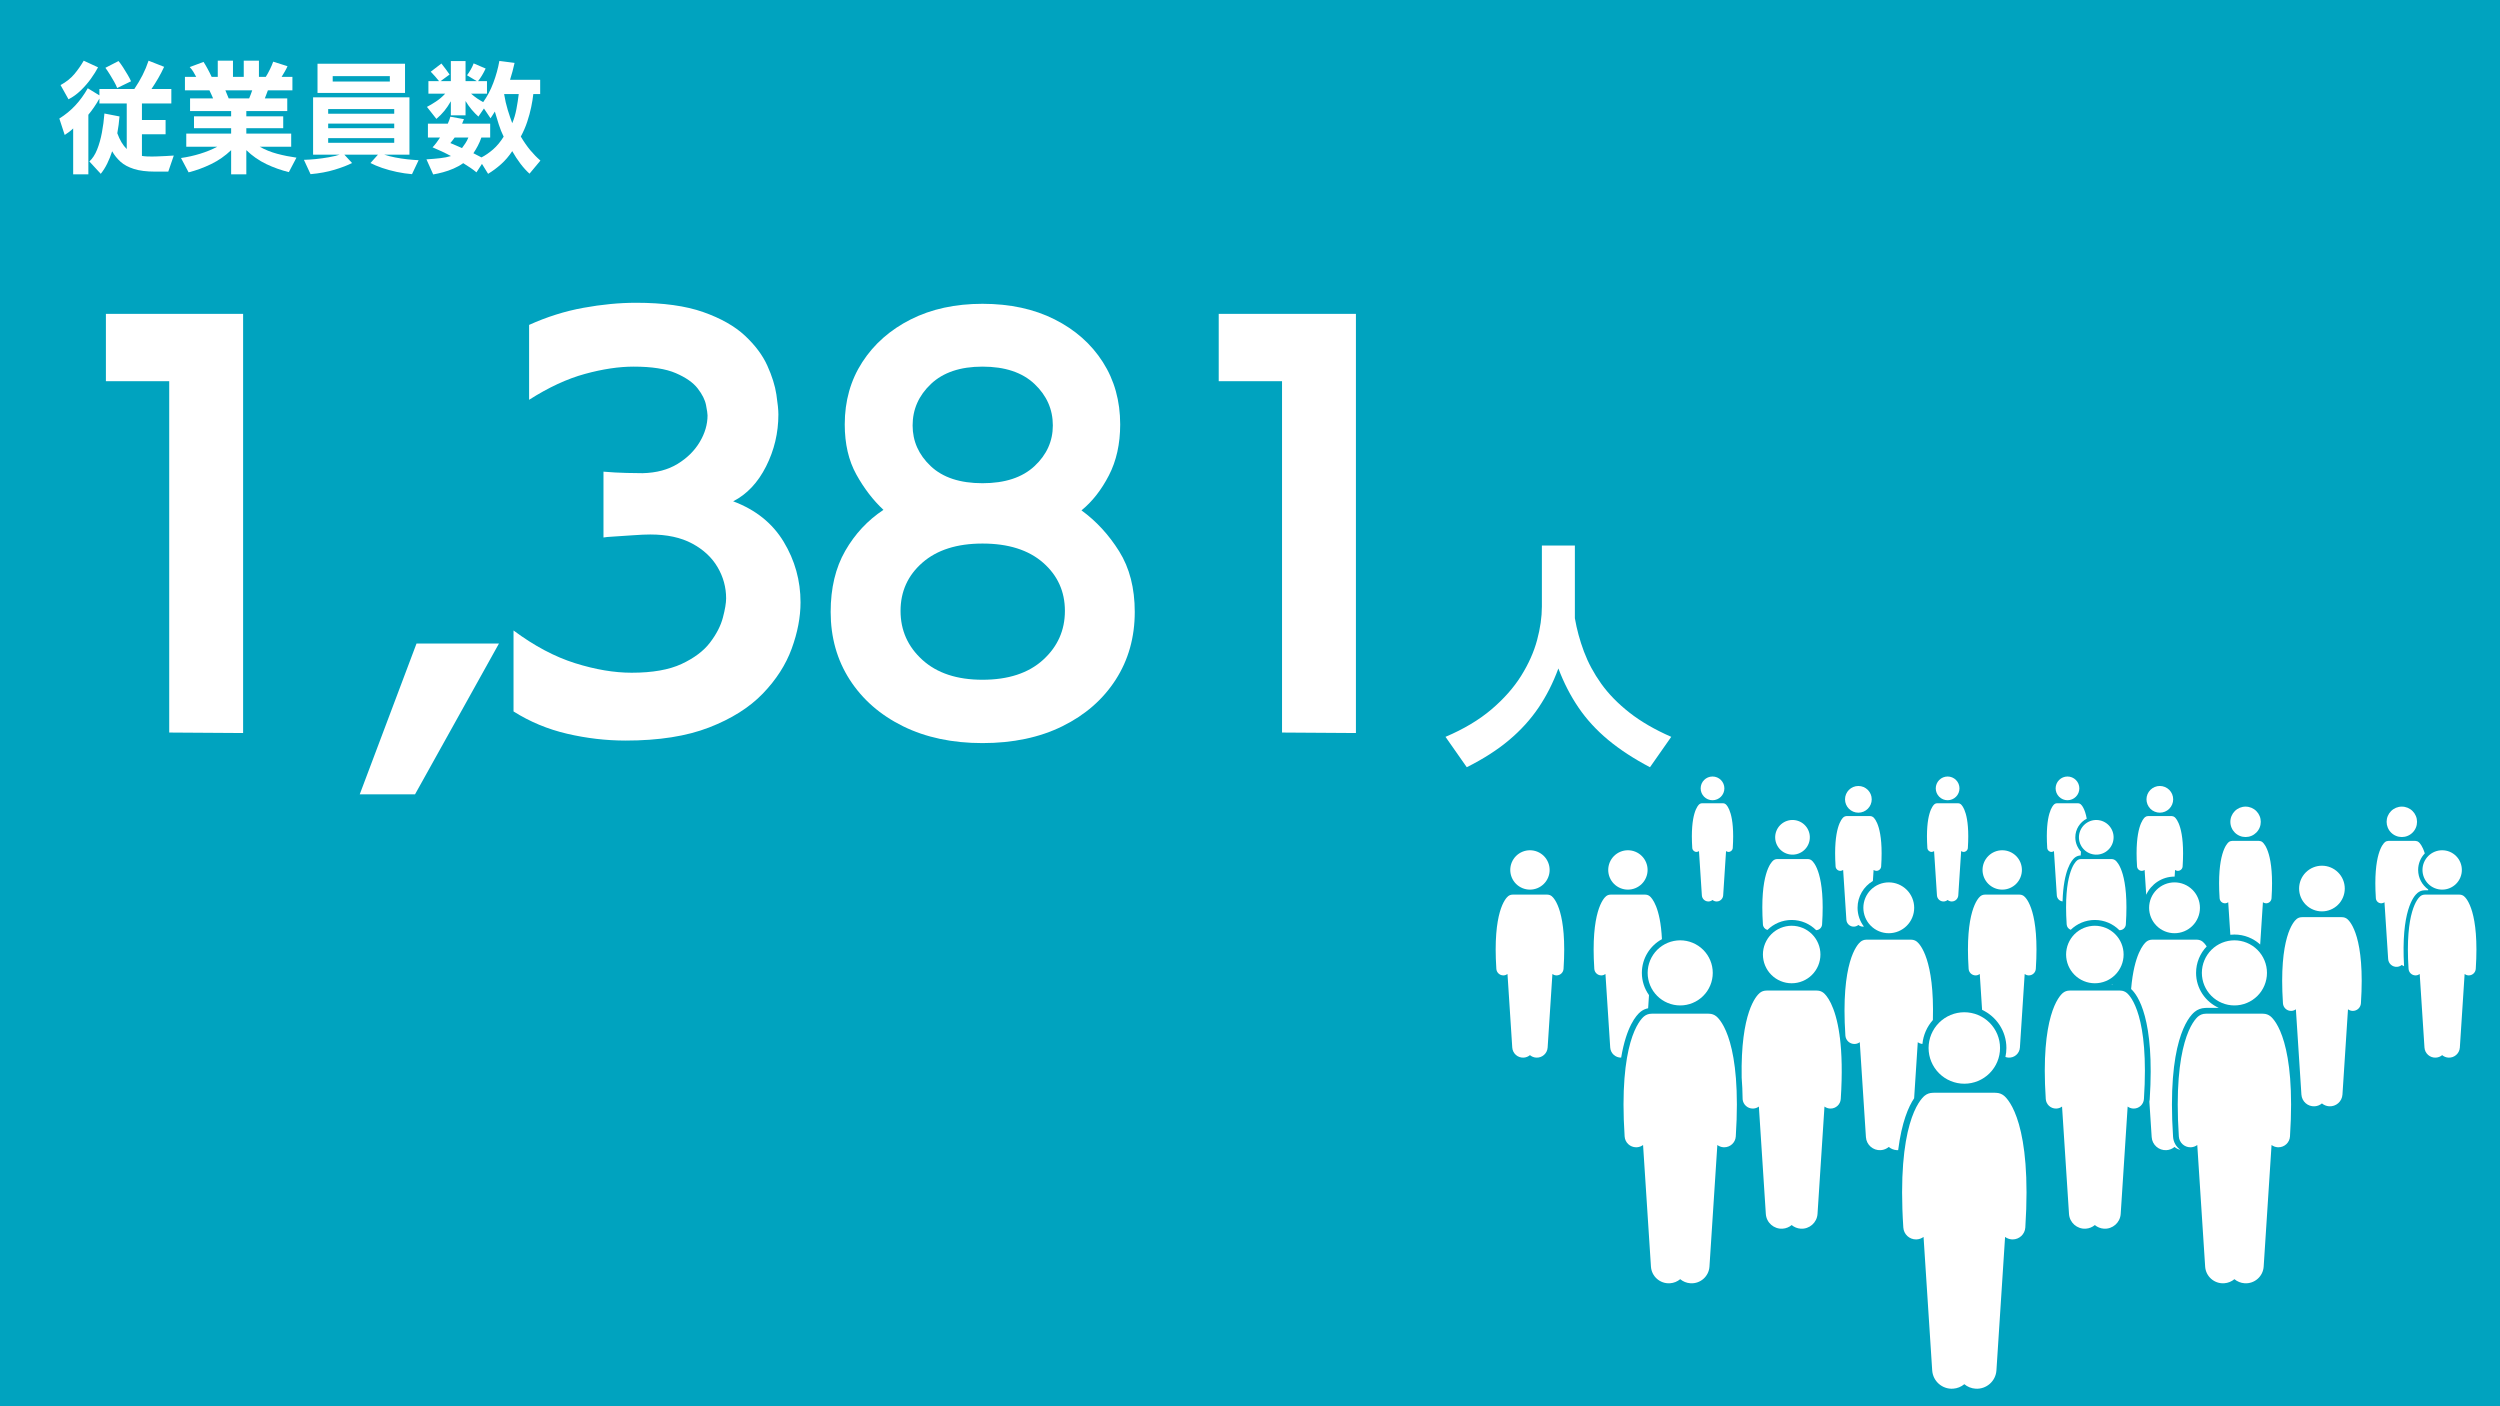 <?xml version="1.0" encoding="UTF-8"?> <svg xmlns="http://www.w3.org/2000/svg" xmlns:xlink="http://www.w3.org/1999/xlink" width="1920" zoomAndPan="magnify" viewBox="0 0 1440 810" height="1080" preserveAspectRatio="xMidYMid meet" version="1.0"><defs><g></g><clipPath id="e46665faf4"><path d="M 1114 447.203 L 1129 447.203 L 1129 461 L 1114 461 Z M 1114 447.203 " clip-rule="nonzero"></path></clipPath><clipPath id="8b9ffafe39"><path d="M 979 447.203 L 994 447.203 L 994 461 L 979 461 Z M 979 447.203 " clip-rule="nonzero"></path></clipPath><clipPath id="3b259386da"><path d="M 1184 447.203 L 1198 447.203 L 1198 461 L 1184 461 Z M 1184 447.203 " clip-rule="nonzero"></path></clipPath></defs><rect x="-144" width="1728" fill="#ffffff" y="-81" height="972" fill-opacity="1"></rect><rect x="-144" width="1728" fill="#00a3bf" y="-81" height="972" fill-opacity="1"></rect><path fill="#ffffff" d="M 1252.527 504.918 C 1252.547 504.918 1252.566 504.922 1252.586 504.922 L 1252.836 501.078 C 1253.246 501.379 1253.738 501.574 1254.285 501.609 C 1254.344 501.613 1254.406 501.613 1254.465 501.613 C 1255.895 501.613 1257.098 500.504 1257.191 499.059 C 1258.645 476.824 1253.617 471.52 1252.594 470.684 C 1252.109 470.285 1251.527 470.086 1250.945 470.07 C 1250.855 470.059 1250.762 470.055 1250.664 470.055 L 1237.461 470.055 C 1237.367 470.055 1237.273 470.059 1237.184 470.07 C 1236.602 470.086 1236.02 470.285 1235.535 470.684 C 1234.512 471.52 1229.484 476.824 1230.938 499.059 C 1231.031 500.504 1232.234 501.613 1233.664 501.613 C 1233.723 501.613 1233.781 501.613 1233.844 501.609 C 1234.387 501.574 1234.883 501.379 1235.293 501.078 L 1236.219 515.383 C 1239.07 509.215 1245.297 504.918 1252.527 504.918 Z M 1252.527 504.918 " fill-opacity="1" fill-rule="nonzero"></path><path fill="#ffffff" d="M 1247.004 453.305 C 1247.469 453.5 1247.914 453.734 1248.332 454.016 C 1248.754 454.297 1249.141 454.613 1249.496 454.973 C 1249.855 455.328 1250.172 455.719 1250.453 456.137 C 1250.734 456.559 1250.973 457 1251.164 457.465 C 1251.359 457.934 1251.504 458.414 1251.602 458.91 C 1251.699 459.406 1251.75 459.906 1251.75 460.41 C 1251.75 460.914 1251.699 461.414 1251.602 461.91 C 1251.504 462.406 1251.359 462.887 1251.164 463.352 C 1250.973 463.82 1250.734 464.262 1250.453 464.68 C 1250.172 465.102 1249.855 465.488 1249.496 465.848 C 1249.141 466.203 1248.754 466.523 1248.332 466.805 C 1247.914 467.082 1247.469 467.32 1247.004 467.512 C 1246.535 467.707 1246.055 467.852 1245.559 467.949 C 1245.066 468.051 1244.566 468.098 1244.059 468.098 C 1243.555 468.098 1243.055 468.051 1242.559 467.949 C 1242.066 467.852 1241.586 467.707 1241.117 467.512 C 1240.652 467.32 1240.207 467.082 1239.789 466.805 C 1239.367 466.523 1238.98 466.203 1238.621 465.848 C 1238.266 465.488 1237.945 465.102 1237.668 464.68 C 1237.387 464.262 1237.148 463.82 1236.957 463.352 C 1236.762 462.887 1236.617 462.406 1236.52 461.91 C 1236.422 461.414 1236.371 460.914 1236.371 460.41 C 1236.371 459.906 1236.422 459.406 1236.52 458.91 C 1236.617 458.414 1236.762 457.934 1236.957 457.465 C 1237.148 457 1237.387 456.559 1237.668 456.137 C 1237.945 455.719 1238.266 455.328 1238.621 454.973 C 1238.98 454.613 1239.367 454.297 1239.789 454.016 C 1240.207 453.734 1240.652 453.5 1241.117 453.305 C 1241.586 453.113 1242.066 452.965 1242.559 452.867 C 1243.055 452.77 1243.555 452.719 1244.059 452.719 C 1244.566 452.719 1245.066 452.77 1245.559 452.867 C 1246.055 452.965 1246.535 453.113 1247.004 453.305 Z M 1247.004 453.305 " fill-opacity="1" fill-rule="nonzero"></path><path fill="#ffffff" d="M 1301.863 544.039 L 1303.441 519.691 C 1303.906 520.035 1304.469 520.254 1305.09 520.297 C 1305.16 520.301 1305.227 520.305 1305.297 520.305 C 1306.926 520.305 1308.293 519.039 1308.402 517.391 C 1310.059 492.059 1304.328 486.02 1303.164 485.066 C 1302.609 484.613 1301.949 484.387 1301.285 484.363 C 1301.184 484.355 1301.074 484.348 1300.969 484.348 L 1285.926 484.348 C 1285.816 484.348 1285.711 484.355 1285.605 484.363 C 1284.945 484.387 1284.281 484.613 1283.73 485.066 C 1282.566 486.02 1276.836 492.059 1278.492 517.391 C 1278.602 519.039 1279.969 520.305 1281.598 520.305 C 1281.664 520.305 1281.734 520.301 1281.805 520.297 C 1282.422 520.254 1282.988 520.035 1283.453 519.691 L 1284.668 538.422 C 1285.441 538.34 1286.227 538.293 1287.023 538.293 C 1292.73 538.293 1297.938 540.469 1301.863 544.039 Z M 1301.863 544.039 " fill-opacity="1" fill-rule="nonzero"></path><path fill="#ffffff" d="M 1302.207 473.367 C 1302.207 473.945 1302.152 474.512 1302.039 475.078 C 1301.926 475.641 1301.762 476.191 1301.539 476.723 C 1301.32 477.254 1301.051 477.758 1300.73 478.234 C 1300.41 478.715 1300.047 479.156 1299.641 479.562 C 1299.234 479.969 1298.793 480.332 1298.312 480.652 C 1297.836 480.973 1297.332 481.242 1296.801 481.461 C 1296.27 481.684 1295.719 481.848 1295.156 481.961 C 1294.594 482.074 1294.023 482.129 1293.449 482.129 C 1292.871 482.129 1292.301 482.074 1291.738 481.961 C 1291.176 481.848 1290.625 481.684 1290.094 481.461 C 1289.562 481.242 1289.059 480.973 1288.582 480.652 C 1288.102 480.332 1287.66 479.969 1287.254 479.562 C 1286.848 479.156 1286.484 478.715 1286.164 478.234 C 1285.844 477.758 1285.574 477.254 1285.355 476.723 C 1285.133 476.191 1284.969 475.641 1284.855 475.078 C 1284.742 474.512 1284.688 473.945 1284.688 473.367 C 1284.688 472.793 1284.742 472.223 1284.855 471.66 C 1284.969 471.094 1285.133 470.547 1285.355 470.016 C 1285.574 469.484 1285.844 468.98 1286.164 468.5 C 1286.484 468.023 1286.848 467.582 1287.254 467.176 C 1287.66 466.766 1288.102 466.402 1288.582 466.086 C 1289.059 465.766 1289.562 465.496 1290.094 465.273 C 1290.625 465.055 1291.176 464.891 1291.738 464.777 C 1292.301 464.664 1292.871 464.609 1293.449 464.609 C 1294.023 464.609 1294.594 464.664 1295.156 464.777 C 1295.719 464.891 1296.27 465.055 1296.801 465.273 C 1297.332 465.496 1297.836 465.766 1298.312 466.086 C 1298.793 466.402 1299.234 466.766 1299.641 467.176 C 1300.047 467.582 1300.41 468.023 1300.73 468.5 C 1301.051 468.98 1301.32 469.484 1301.539 470.016 C 1301.762 470.547 1301.926 471.094 1302.039 471.66 C 1302.152 472.223 1302.207 472.793 1302.207 473.367 Z M 1302.207 473.367 " fill-opacity="1" fill-rule="nonzero"></path><path fill="#ffffff" d="M 1110.164 488.434 C 1110.25 489.715 1111.316 490.703 1112.586 490.703 C 1112.641 490.703 1112.691 490.699 1112.746 490.699 C 1113.23 490.664 1113.672 490.492 1114.031 490.223 L 1115.688 515.738 C 1115.82 517.809 1117.605 519.375 1119.676 519.242 C 1120.496 519.188 1121.238 518.871 1121.828 518.383 C 1122.418 518.871 1123.156 519.188 1123.98 519.242 C 1126.047 519.375 1127.832 517.809 1127.969 515.738 L 1129.621 490.223 C 1129.984 490.492 1130.422 490.664 1130.906 490.699 C 1130.961 490.699 1131.016 490.703 1131.07 490.703 C 1132.336 490.703 1133.406 489.715 1133.488 488.434 C 1134.781 468.676 1130.312 463.965 1129.406 463.223 C 1128.973 462.867 1128.457 462.691 1127.941 462.676 C 1127.859 462.668 1127.777 462.664 1127.691 462.664 L 1115.961 462.664 C 1115.879 462.664 1115.797 462.668 1115.715 462.676 C 1115.195 462.691 1114.68 462.867 1114.25 463.223 C 1113.34 463.965 1108.875 468.676 1110.164 488.434 Z M 1110.164 488.434 " fill-opacity="1" fill-rule="nonzero"></path><g clip-path="url(#e46665faf4)"><path fill="#ffffff" d="M 1128.66 454.102 C 1128.66 454.551 1128.617 454.992 1128.527 455.434 C 1128.441 455.875 1128.312 456.301 1128.141 456.715 C 1127.969 457.129 1127.758 457.523 1127.508 457.895 C 1127.258 458.27 1126.977 458.613 1126.656 458.93 C 1126.34 459.25 1125.996 459.531 1125.621 459.781 C 1125.25 460.031 1124.855 460.242 1124.441 460.414 C 1124.027 460.582 1123.602 460.715 1123.16 460.801 C 1122.719 460.887 1122.277 460.934 1121.828 460.934 C 1121.379 460.934 1120.934 460.887 1120.496 460.801 C 1120.055 460.715 1119.629 460.582 1119.211 460.414 C 1118.797 460.242 1118.406 460.031 1118.031 459.781 C 1117.66 459.531 1117.312 459.25 1116.996 458.93 C 1116.68 458.613 1116.395 458.27 1116.148 457.895 C 1115.898 457.523 1115.688 457.129 1115.516 456.715 C 1115.344 456.301 1115.215 455.875 1115.125 455.434 C 1115.039 454.992 1114.996 454.551 1114.996 454.102 C 1114.996 453.652 1115.039 453.207 1115.125 452.766 C 1115.215 452.328 1115.344 451.898 1115.516 451.484 C 1115.688 451.07 1115.898 450.676 1116.148 450.305 C 1116.395 449.934 1116.68 449.586 1116.996 449.27 C 1117.312 448.953 1117.66 448.668 1118.031 448.418 C 1118.406 448.172 1118.797 447.961 1119.211 447.789 C 1119.629 447.617 1120.055 447.488 1120.496 447.398 C 1120.934 447.312 1121.379 447.27 1121.828 447.27 C 1122.277 447.27 1122.719 447.312 1123.16 447.398 C 1123.602 447.488 1124.027 447.617 1124.441 447.789 C 1124.855 447.961 1125.25 448.172 1125.621 448.418 C 1125.996 448.668 1126.34 448.953 1126.656 449.27 C 1126.977 449.586 1127.258 449.934 1127.508 450.305 C 1127.758 450.676 1127.969 451.07 1128.141 451.484 C 1128.312 451.898 1128.441 452.328 1128.527 452.766 C 1128.617 453.207 1128.66 453.652 1128.66 454.102 Z M 1128.66 454.102 " fill-opacity="1" fill-rule="nonzero"></path></g><path fill="#ffffff" d="M 974.746 488.434 C 974.832 489.715 975.898 490.703 977.168 490.703 C 977.223 490.703 977.273 490.699 977.328 490.699 C 977.812 490.664 978.254 490.492 978.613 490.223 L 980.27 515.738 C 980.402 517.809 982.188 519.375 984.258 519.242 C 985.078 519.188 985.82 518.871 986.41 518.383 C 986.996 518.871 987.738 519.188 988.559 519.242 C 990.629 519.375 992.414 517.809 992.551 515.738 L 994.203 490.223 C 994.566 490.492 995.004 490.664 995.488 490.699 C 995.543 490.699 995.598 490.703 995.648 490.703 C 996.918 490.703 997.988 489.715 998.07 488.434 C 999.363 468.676 994.895 463.965 993.984 463.223 C 993.555 462.867 993.039 462.691 992.523 462.676 C 992.441 462.668 992.359 462.664 992.273 462.664 L 980.543 462.664 C 980.461 462.664 980.375 462.668 980.293 462.676 C 979.777 462.691 979.262 462.867 978.832 463.223 C 977.922 463.965 973.457 468.676 974.746 488.434 Z M 974.746 488.434 " fill-opacity="1" fill-rule="nonzero"></path><g clip-path="url(#8b9ffafe39)"><path fill="#ffffff" d="M 986.41 460.934 C 990.18 460.934 993.242 457.875 993.242 454.102 C 993.242 450.328 990.18 447.27 986.41 447.27 C 982.637 447.27 979.578 450.328 979.578 454.102 C 979.578 457.875 982.637 460.934 986.41 460.934 Z M 986.41 460.934 " fill-opacity="1" fill-rule="nonzero"></path></g><path fill="#ffffff" d="M 1078.781 507.449 L 1079.195 501.078 C 1079.605 501.379 1080.098 501.574 1080.645 501.609 C 1080.703 501.613 1080.766 501.613 1080.824 501.613 C 1082.254 501.613 1083.457 500.504 1083.551 499.059 C 1085.004 476.824 1079.977 471.52 1078.953 470.684 C 1078.469 470.285 1077.887 470.086 1077.305 470.07 C 1077.215 470.059 1077.121 470.055 1077.023 470.055 L 1063.82 470.055 C 1063.727 470.055 1063.633 470.059 1063.543 470.07 C 1062.961 470.086 1062.379 470.285 1061.895 470.684 C 1060.871 471.52 1055.844 476.824 1057.297 499.059 C 1057.391 500.504 1058.594 501.613 1060.023 501.613 C 1060.082 501.613 1060.141 501.613 1060.203 501.609 C 1060.746 501.574 1061.242 501.379 1061.652 501.078 L 1063.512 529.793 C 1063.664 532.121 1065.672 533.887 1068 533.738 C 1068.926 533.676 1069.762 533.32 1070.422 532.77 C 1071.086 533.32 1071.918 533.676 1072.844 533.738 C 1073.105 533.754 1073.363 533.738 1073.613 533.707 C 1071.328 530.695 1069.957 526.953 1069.957 522.891 C 1069.957 516.324 1073.512 510.586 1078.781 507.449 Z M 1078.781 507.449 " fill-opacity="1" fill-rule="nonzero"></path><path fill="#ffffff" d="M 1078.113 460.418 C 1078.113 456.172 1074.672 452.727 1070.422 452.727 C 1066.176 452.727 1062.734 456.168 1062.734 460.418 C 1062.734 464.664 1066.176 468.105 1070.422 468.105 C 1074.668 468.105 1078.113 464.664 1078.113 460.418 Z M 1078.113 460.418 " fill-opacity="1" fill-rule="nonzero"></path><path fill="#ffffff" d="M 1392.527 514.289 C 1393.625 513.391 1394.949 512.883 1396.371 512.82 C 1396.562 512.805 1396.754 512.793 1396.953 512.793 L 1398.633 512.793 C 1398.641 512.633 1398.641 512.484 1398.645 512.324 C 1395.145 509.812 1392.848 505.715 1392.848 501.086 C 1392.848 497.391 1394.312 494.035 1396.684 491.551 C 1395.34 487.164 1393.727 485.523 1393.168 485.066 C 1392.613 484.613 1391.953 484.387 1391.289 484.363 C 1391.188 484.355 1391.078 484.348 1390.973 484.348 L 1375.93 484.348 C 1375.82 484.348 1375.715 484.355 1375.609 484.363 C 1374.949 484.387 1374.285 484.613 1373.734 485.066 C 1372.57 486.02 1366.84 492.059 1368.496 517.391 C 1368.605 519.039 1369.973 520.305 1371.602 520.305 C 1371.668 520.305 1371.738 520.301 1371.809 520.297 C 1372.43 520.254 1372.992 520.035 1373.457 519.691 L 1375.578 552.406 C 1375.75 555.059 1378.039 557.07 1380.691 556.898 C 1381.746 556.828 1382.695 556.422 1383.449 555.797 C 1383.836 556.113 1384.27 556.375 1384.742 556.562 C 1382.93 524.789 1390.215 516.18 1392.527 514.289 Z M 1392.527 514.289 " fill-opacity="1" fill-rule="nonzero"></path><path fill="#ffffff" d="M 1392.211 473.367 C 1392.211 473.945 1392.156 474.512 1392.043 475.078 C 1391.93 475.641 1391.766 476.191 1391.543 476.723 C 1391.324 477.254 1391.055 477.758 1390.734 478.234 C 1390.414 478.715 1390.051 479.156 1389.645 479.562 C 1389.238 479.969 1388.797 480.332 1388.316 480.652 C 1387.84 480.973 1387.336 481.242 1386.805 481.461 C 1386.273 481.684 1385.723 481.848 1385.16 481.961 C 1384.598 482.074 1384.027 482.129 1383.453 482.129 C 1382.875 482.129 1382.305 482.074 1381.742 481.961 C 1381.18 481.848 1380.629 481.684 1380.098 481.461 C 1379.566 481.242 1379.062 480.973 1378.586 480.652 C 1378.105 480.332 1377.664 479.969 1377.258 479.562 C 1376.852 479.156 1376.488 478.715 1376.168 478.234 C 1375.848 477.758 1375.578 477.254 1375.359 476.723 C 1375.137 476.191 1374.973 475.641 1374.859 475.078 C 1374.746 474.512 1374.691 473.945 1374.691 473.367 C 1374.691 472.793 1374.746 472.223 1374.859 471.66 C 1374.973 471.094 1375.137 470.547 1375.359 470.016 C 1375.578 469.484 1375.848 468.98 1376.168 468.5 C 1376.488 468.023 1376.852 467.582 1377.258 467.176 C 1377.664 466.766 1378.105 466.402 1378.586 466.086 C 1379.062 465.766 1379.566 465.496 1380.098 465.273 C 1380.629 465.055 1381.18 464.891 1381.742 464.777 C 1382.305 464.664 1382.875 464.609 1383.453 464.609 C 1384.027 464.609 1384.598 464.664 1385.16 464.777 C 1385.723 464.891 1386.273 465.055 1386.805 465.273 C 1387.336 465.496 1387.84 465.766 1388.316 466.086 C 1388.797 466.402 1389.238 466.766 1389.645 467.176 C 1390.051 467.582 1390.414 468.023 1390.734 468.5 C 1391.055 468.98 1391.324 469.484 1391.543 470.016 C 1391.766 470.547 1391.93 471.094 1392.043 471.66 C 1392.156 472.223 1392.211 472.793 1392.211 473.367 Z M 1392.211 473.367 " fill-opacity="1" fill-rule="nonzero"></path><path fill="#ffffff" d="M 1041.789 567.223 L 1041.797 567.105 C 1041.73 567.145 1041.664 567.184 1041.598 567.223 Z M 1041.789 567.223 " fill-opacity="1" fill-rule="nonzero"></path><path fill="#ffffff" d="M 1018.035 535.645 C 1021.629 532.098 1026.566 529.902 1032.004 529.902 C 1037.508 529.902 1042.5 532.152 1046.105 535.777 C 1047.906 535.719 1049.406 534.309 1049.527 532.469 C 1051.414 503.602 1044.883 496.715 1043.555 495.629 C 1042.926 495.113 1042.172 494.855 1041.418 494.832 C 1041.297 494.82 1041.176 494.812 1041.055 494.812 L 1023.91 494.812 C 1023.789 494.812 1023.668 494.82 1023.547 494.832 C 1022.793 494.855 1022.039 495.113 1021.41 495.629 C 1020.082 496.715 1013.551 503.602 1015.438 532.469 C 1015.539 534.016 1016.621 535.254 1018.035 535.645 Z M 1018.035 535.645 " fill-opacity="1" fill-rule="nonzero"></path><path fill="#ffffff" d="M 1042.199 479.996 C 1042.348 480.633 1042.434 481.281 1042.457 481.938 C 1042.48 482.59 1042.441 483.242 1042.336 483.891 C 1042.23 484.535 1042.062 485.168 1041.836 485.781 C 1041.605 486.395 1041.32 486.98 1040.973 487.539 C 1040.629 488.098 1040.234 488.617 1039.789 489.094 C 1039.34 489.574 1038.852 490.008 1038.32 490.391 C 1037.789 490.773 1037.223 491.102 1036.629 491.371 C 1036.031 491.645 1035.414 491.855 1034.777 492.008 C 1034.137 492.156 1033.492 492.246 1032.836 492.27 C 1032.18 492.293 1031.531 492.25 1030.883 492.145 C 1030.234 492.039 1029.605 491.875 1028.992 491.645 C 1028.375 491.414 1027.789 491.129 1027.234 490.785 C 1026.676 490.438 1026.156 490.043 1025.676 489.598 C 1025.199 489.148 1024.766 488.66 1024.383 488.129 C 1024 487.598 1023.672 487.031 1023.398 486.438 C 1023.125 485.84 1022.914 485.223 1022.766 484.586 C 1022.613 483.945 1022.527 483.301 1022.504 482.645 C 1022.48 481.992 1022.52 481.34 1022.625 480.691 C 1022.73 480.047 1022.898 479.414 1023.129 478.801 C 1023.355 478.188 1023.645 477.602 1023.988 477.043 C 1024.332 476.484 1024.73 475.965 1025.176 475.488 C 1025.621 475.008 1026.113 474.574 1026.645 474.191 C 1027.176 473.809 1027.738 473.48 1028.336 473.207 C 1028.934 472.938 1029.551 472.727 1030.188 472.574 C 1030.824 472.422 1031.473 472.336 1032.125 472.312 C 1032.781 472.289 1033.434 472.332 1034.078 472.438 C 1034.727 472.539 1035.359 472.707 1035.973 472.938 C 1036.586 473.168 1037.172 473.453 1037.73 473.797 C 1038.289 474.141 1038.805 474.539 1039.285 474.984 C 1039.766 475.43 1040.195 475.922 1040.582 476.453 C 1040.965 476.984 1041.293 477.547 1041.562 478.145 C 1041.836 478.742 1042.047 479.359 1042.199 479.996 Z M 1042.199 479.996 " fill-opacity="1" fill-rule="nonzero"></path><path fill="#ffffff" d="M 944.891 582.832 C 946.191 581.77 947.703 581.066 949.332 580.762 L 949.82 573.18 C 947.238 569.566 945.715 565.148 945.715 560.379 C 945.715 552.008 950.395 544.711 957.273 540.969 C 956.387 522.375 951.449 517.203 950.25 516.223 C 949.535 515.637 948.68 515.344 947.82 515.316 C 947.684 515.301 947.547 515.293 947.41 515.293 L 927.941 515.293 C 927.801 515.293 927.664 515.301 927.527 515.316 C 926.672 515.344 925.812 515.637 925.098 516.223 C 923.59 517.457 916.18 525.277 918.32 558.059 C 918.461 560.191 920.23 561.828 922.34 561.828 C 922.426 561.828 922.516 561.824 922.605 561.82 C 923.406 561.766 924.137 561.48 924.738 561.035 L 927.484 603.375 C 927.699 606.703 930.488 609.238 933.785 609.191 C 936.805 591.211 942.496 584.793 944.891 582.832 Z M 944.891 582.832 " fill-opacity="1" fill-rule="nonzero"></path><path fill="#ffffff" d="M 949.012 501.086 C 949.012 501.828 948.941 502.566 948.793 503.297 C 948.648 504.027 948.434 504.734 948.148 505.422 C 947.863 506.113 947.516 506.766 947.102 507.383 C 946.688 508.004 946.219 508.574 945.691 509.102 C 945.164 509.629 944.594 510.098 943.973 510.512 C 943.355 510.926 942.699 511.273 942.012 511.559 C 941.324 511.844 940.617 512.059 939.887 512.203 C 939.156 512.352 938.418 512.422 937.676 512.422 C 936.93 512.422 936.191 512.352 935.461 512.203 C 934.73 512.059 934.023 511.844 933.336 511.559 C 932.648 511.273 931.996 510.926 931.375 510.512 C 930.758 510.098 930.184 509.629 929.656 509.102 C 929.129 508.574 928.66 508.004 928.246 507.383 C 927.832 506.766 927.484 506.113 927.199 505.422 C 926.914 504.734 926.699 504.027 926.555 503.297 C 926.41 502.566 926.336 501.828 926.336 501.086 C 926.336 500.34 926.41 499.602 926.555 498.871 C 926.699 498.145 926.914 497.434 927.199 496.746 C 927.484 496.059 927.832 495.406 928.246 494.785 C 928.66 494.168 929.129 493.594 929.656 493.066 C 930.184 492.543 930.758 492.07 931.375 491.656 C 931.996 491.242 932.648 490.895 933.336 490.609 C 934.023 490.324 934.73 490.109 935.461 489.965 C 936.191 489.82 936.93 489.746 937.676 489.746 C 938.418 489.746 939.156 489.82 939.887 489.965 C 940.617 490.109 941.324 490.324 942.012 490.609 C 942.699 490.895 943.355 491.242 943.973 491.656 C 944.594 492.07 945.164 492.543 945.691 493.066 C 946.219 493.594 946.688 494.168 947.102 494.785 C 947.516 495.406 947.863 496.059 948.148 496.746 C 948.434 497.434 948.648 498.145 948.793 498.871 C 948.941 499.602 949.012 500.34 949.012 501.086 Z M 949.012 501.086 " fill-opacity="1" fill-rule="nonzero"></path><path fill="#ffffff" d="M 1419.262 516.223 C 1418.547 515.637 1417.691 515.344 1416.832 515.316 C 1416.695 515.301 1416.559 515.293 1416.418 515.293 L 1396.953 515.293 C 1396.812 515.293 1396.676 515.301 1396.539 515.316 C 1395.684 515.344 1394.824 515.637 1394.109 516.223 C 1392.602 517.457 1385.188 525.277 1387.332 558.059 C 1387.469 560.191 1389.242 561.828 1391.352 561.828 C 1391.438 561.828 1391.527 561.824 1391.617 561.82 C 1392.418 561.766 1393.148 561.48 1393.75 561.035 L 1396.496 603.375 C 1396.719 606.809 1399.68 609.41 1403.113 609.188 C 1404.48 609.102 1405.707 608.574 1406.684 607.762 C 1407.664 608.574 1408.891 609.102 1410.258 609.188 C 1413.688 609.41 1416.652 606.809 1416.875 603.375 L 1419.621 561.035 C 1420.223 561.48 1420.953 561.766 1421.754 561.82 C 1421.844 561.824 1421.934 561.828 1422.02 561.828 C 1424.129 561.828 1425.902 560.191 1426.039 558.059 C 1428.184 525.277 1420.77 517.457 1419.262 516.223 Z M 1419.262 516.223 " fill-opacity="1" fill-rule="nonzero"></path><path fill="#ffffff" d="M 1418.023 501.086 C 1418.023 501.828 1417.949 502.566 1417.805 503.297 C 1417.66 504.027 1417.445 504.734 1417.16 505.422 C 1416.875 506.113 1416.527 506.766 1416.113 507.383 C 1415.699 508.004 1415.23 508.574 1414.703 509.102 C 1414.176 509.629 1413.605 510.098 1412.984 510.512 C 1412.367 510.926 1411.711 511.273 1411.023 511.559 C 1410.336 511.844 1409.629 512.059 1408.898 512.203 C 1408.168 512.352 1407.43 512.422 1406.688 512.422 C 1405.941 512.422 1405.203 512.352 1404.473 512.203 C 1403.742 512.059 1403.035 511.844 1402.348 511.559 C 1401.66 511.273 1401.004 510.926 1400.387 510.512 C 1399.766 510.098 1399.195 509.629 1398.668 509.102 C 1398.141 508.574 1397.672 508.004 1397.258 507.383 C 1396.844 506.766 1396.496 506.113 1396.211 505.422 C 1395.926 504.734 1395.711 504.027 1395.566 503.297 C 1395.422 502.566 1395.348 501.828 1395.348 501.086 C 1395.348 500.34 1395.422 499.602 1395.566 498.871 C 1395.711 498.145 1395.926 497.434 1396.211 496.746 C 1396.496 496.059 1396.844 495.406 1397.258 494.785 C 1397.672 494.168 1398.141 493.594 1398.668 493.066 C 1399.195 492.543 1399.766 492.07 1400.387 491.656 C 1401.004 491.242 1401.66 490.895 1402.348 490.609 C 1403.035 490.324 1403.742 490.109 1404.473 489.965 C 1405.203 489.82 1405.941 489.746 1406.688 489.746 C 1407.43 489.746 1408.168 489.82 1408.898 489.965 C 1409.629 490.109 1410.336 490.324 1411.023 490.609 C 1411.711 490.895 1412.367 491.242 1412.984 491.656 C 1413.605 492.07 1414.176 492.543 1414.703 493.066 C 1415.23 493.594 1415.699 494.168 1416.113 494.785 C 1416.527 495.406 1416.875 496.059 1417.16 496.746 C 1417.445 497.434 1417.66 498.145 1417.805 498.871 C 1417.949 499.602 1418.023 500.34 1418.023 501.086 Z M 1418.023 501.086 " fill-opacity="1" fill-rule="nonzero"></path><path fill="#ffffff" d="M 893.824 516.223 C 893.109 515.637 892.254 515.344 891.395 515.316 C 891.262 515.301 891.125 515.293 890.984 515.293 L 871.516 515.293 C 871.375 515.293 871.238 515.301 871.105 515.316 C 870.246 515.344 869.391 515.637 868.676 516.223 C 867.168 517.457 859.754 525.277 861.895 558.059 C 862.035 560.191 863.809 561.828 865.914 561.828 C 866.004 561.828 866.09 561.824 866.18 561.82 C 866.984 561.766 867.715 561.48 868.316 561.035 L 871.059 603.375 C 871.281 606.809 874.246 609.41 877.68 609.188 C 879.043 609.102 880.273 608.574 881.25 607.762 C 882.227 608.574 883.457 609.102 884.82 609.188 C 888.254 609.41 891.219 606.809 891.441 603.375 L 894.184 561.035 C 894.785 561.48 895.516 561.766 896.32 561.82 C 896.41 561.824 896.496 561.828 896.586 561.828 C 898.691 561.828 900.465 560.191 900.605 558.059 C 902.746 525.277 895.332 517.457 893.824 516.223 Z M 893.824 516.223 " fill-opacity="1" fill-rule="nonzero"></path><path fill="#ffffff" d="M 892.586 501.086 C 892.586 501.828 892.516 502.566 892.371 503.297 C 892.223 504.027 892.008 504.734 891.723 505.422 C 891.438 506.113 891.09 506.766 890.676 507.383 C 890.262 508.004 889.793 508.574 889.266 509.102 C 888.738 509.629 888.168 510.098 887.547 510.512 C 886.93 510.926 886.277 511.273 885.59 511.559 C 884.902 511.844 884.191 512.059 883.461 512.203 C 882.73 512.352 881.992 512.422 881.25 512.422 C 880.504 512.422 879.766 512.352 879.039 512.203 C 878.309 512.059 877.598 511.844 876.91 511.559 C 876.223 511.273 875.57 510.926 874.949 510.512 C 874.332 510.098 873.758 509.629 873.23 509.102 C 872.707 508.574 872.234 508.004 871.82 507.383 C 871.41 506.766 871.059 506.113 870.773 505.422 C 870.488 504.734 870.273 504.027 870.129 503.297 C 869.984 502.566 869.91 501.828 869.91 501.086 C 869.91 500.34 869.984 499.602 870.129 498.871 C 870.273 498.145 870.488 497.434 870.773 496.746 C 871.059 496.059 871.41 495.406 871.82 494.785 C 872.234 494.168 872.707 493.594 873.23 493.066 C 873.758 492.543 874.332 492.07 874.949 491.656 C 875.57 491.242 876.223 490.895 876.91 490.609 C 877.598 490.324 878.309 490.109 879.039 489.965 C 879.766 489.82 880.504 489.746 881.25 489.746 C 881.992 489.746 882.73 489.82 883.461 489.965 C 884.191 490.109 884.902 490.324 885.59 490.609 C 886.277 490.895 886.93 491.242 887.547 491.656 C 888.168 492.07 888.738 492.543 889.266 493.066 C 889.793 493.594 890.262 494.168 890.676 494.785 C 891.09 495.406 891.438 496.059 891.723 496.746 C 892.008 497.434 892.223 498.145 892.371 498.871 C 892.516 499.602 892.586 500.34 892.586 501.086 Z M 892.586 501.086 " fill-opacity="1" fill-rule="nonzero"></path><path fill="#ffffff" d="M 1251.688 654.82 C 1248.129 600.375 1260.297 585.957 1264.113 582.832 C 1265.797 581.453 1267.836 580.68 1270.016 580.586 C 1270.316 580.559 1270.617 580.543 1270.922 580.543 L 1278.004 580.543 C 1278.004 580.539 1278.004 580.535 1278.004 580.527 C 1270.312 577.074 1264.938 569.344 1264.938 560.379 C 1264.938 554.477 1267.27 549.113 1271.055 545.148 C 1270.055 543.617 1269.211 542.801 1268.766 542.438 C 1267.844 541.684 1266.738 541.301 1265.629 541.27 C 1265.453 541.25 1265.277 541.238 1265.098 541.238 L 1239.957 541.238 C 1239.777 541.238 1239.602 541.25 1239.426 541.27 C 1238.316 541.301 1237.211 541.684 1236.289 542.438 C 1234.844 543.621 1229.215 549.488 1227.523 569.684 C 1231.305 573.117 1241.273 586.75 1238.234 633.246 C 1238.203 633.691 1238.133 634.121 1238.043 634.547 L 1239.367 654.98 C 1239.656 659.414 1243.484 662.773 1247.914 662.488 C 1249.676 662.371 1251.266 661.691 1252.527 660.645 C 1253.48 661.438 1254.617 662.016 1255.875 662.305 C 1253.508 660.609 1251.891 657.918 1251.688 654.82 Z M 1251.688 654.82 " fill-opacity="1" fill-rule="nonzero"></path><path fill="#ffffff" d="M 1267.168 522.891 C 1267.168 523.852 1267.074 524.805 1266.887 525.746 C 1266.699 526.691 1266.422 527.605 1266.055 528.496 C 1265.684 529.383 1265.234 530.227 1264.699 531.027 C 1264.168 531.824 1263.559 532.562 1262.879 533.242 C 1262.199 533.926 1261.461 534.531 1260.66 535.066 C 1259.863 535.598 1259.02 536.051 1258.129 536.418 C 1257.242 536.785 1256.328 537.062 1255.383 537.25 C 1254.441 537.438 1253.488 537.531 1252.527 537.531 C 1251.566 537.531 1250.613 537.438 1249.672 537.25 C 1248.727 537.062 1247.812 536.785 1246.926 536.418 C 1246.035 536.051 1245.191 535.598 1244.395 535.066 C 1243.594 534.531 1242.855 533.926 1242.176 533.242 C 1241.496 532.562 1240.887 531.824 1240.355 531.027 C 1239.82 530.227 1239.367 529.383 1239 528.496 C 1238.633 527.605 1238.355 526.691 1238.168 525.746 C 1237.98 524.805 1237.887 523.852 1237.887 522.891 C 1237.887 521.93 1237.98 520.977 1238.168 520.035 C 1238.355 519.094 1238.633 518.176 1239 517.289 C 1239.367 516.402 1239.82 515.559 1240.355 514.758 C 1240.887 513.957 1241.496 513.219 1242.176 512.539 C 1242.855 511.859 1243.594 511.254 1244.395 510.719 C 1245.191 510.184 1246.035 509.734 1246.926 509.367 C 1247.812 508.996 1248.727 508.719 1249.672 508.531 C 1250.613 508.344 1251.566 508.25 1252.527 508.25 C 1253.488 508.25 1254.441 508.344 1255.383 508.531 C 1256.328 508.719 1257.242 508.996 1258.129 509.367 C 1259.02 509.734 1259.863 510.184 1260.66 510.719 C 1261.461 511.254 1262.199 511.859 1262.879 512.539 C 1263.559 513.219 1264.168 513.957 1264.699 514.758 C 1265.234 515.559 1265.684 516.402 1266.055 517.289 C 1266.422 518.176 1266.699 519.094 1266.887 520.035 C 1267.074 520.977 1267.168 521.93 1267.168 522.891 Z M 1267.168 522.891 " fill-opacity="1" fill-rule="nonzero"></path><path fill="#ffffff" d="M 1059.613 596.68 C 1059.605 596.566 1059.602 596.461 1059.594 596.348 C 1057.152 578.605 1051.844 573.113 1050.375 571.91 C 1049.328 571.055 1048.078 570.625 1046.824 570.586 C 1046.629 570.566 1046.426 570.555 1046.223 570.555 L 1017.785 570.555 C 1017.582 570.555 1017.379 570.566 1017.184 570.586 C 1015.93 570.625 1014.68 571.055 1013.633 571.91 C 1011.633 573.547 1002.516 583.121 1003.203 620.742 C 1003.504 624.539 1003.699 628.703 1003.758 633.258 C 1004.07 636.258 1006.602 638.531 1009.602 638.531 C 1009.73 638.531 1009.859 638.527 1009.992 638.52 C 1011.164 638.445 1012.23 638.023 1013.109 637.375 L 1017.117 699.227 C 1017.441 704.242 1021.773 708.043 1026.785 707.719 C 1028.781 707.59 1030.574 706.82 1032.004 705.637 C 1033.43 706.82 1035.227 707.59 1037.219 707.719 C 1042.234 708.043 1046.566 704.242 1046.891 699.227 L 1050.898 637.375 C 1051.777 638.023 1052.844 638.445 1054.016 638.52 C 1054.148 638.527 1054.277 638.531 1054.406 638.531 C 1057.484 638.531 1060.074 636.141 1060.277 633.027 C 1061.254 618.047 1060.867 606.633 1059.809 597.965 C 1059.715 597.547 1059.645 597.121 1059.613 596.68 Z M 1059.613 596.68 " fill-opacity="1" fill-rule="nonzero"></path><path fill="#ffffff" d="M 1048.566 549.797 C 1048.566 550.34 1048.539 550.883 1048.484 551.422 C 1048.434 551.961 1048.352 552.496 1048.246 553.027 C 1048.141 553.562 1048.012 554.086 1047.852 554.605 C 1047.695 555.125 1047.512 555.637 1047.305 556.137 C 1047.098 556.637 1046.867 557.125 1046.609 557.605 C 1046.355 558.082 1046.074 558.547 1045.773 559 C 1045.473 559.449 1045.148 559.887 1044.805 560.305 C 1044.461 560.723 1044.098 561.125 1043.715 561.508 C 1043.332 561.895 1042.93 562.258 1042.512 562.602 C 1042.09 562.945 1041.656 563.266 1041.203 563.57 C 1040.754 563.871 1040.289 564.148 1039.812 564.406 C 1039.332 564.66 1038.844 564.891 1038.34 565.098 C 1037.84 565.309 1037.332 565.488 1036.812 565.648 C 1036.293 565.805 1035.766 565.938 1035.234 566.043 C 1034.703 566.148 1034.168 566.227 1033.625 566.281 C 1033.086 566.332 1032.547 566.359 1032.004 566.359 C 1031.461 566.359 1030.918 566.332 1030.379 566.281 C 1029.84 566.227 1029.305 566.148 1028.773 566.043 C 1028.238 565.938 1027.715 565.805 1027.195 565.648 C 1026.676 565.488 1026.168 565.309 1025.664 565.098 C 1025.164 564.891 1024.676 564.66 1024.195 564.406 C 1023.719 564.148 1023.254 563.871 1022.801 563.57 C 1022.352 563.266 1021.914 562.945 1021.496 562.602 C 1021.078 562.258 1020.676 561.895 1020.293 561.508 C 1019.91 561.125 1019.543 560.723 1019.199 560.305 C 1018.855 559.887 1018.535 559.449 1018.23 559 C 1017.93 558.547 1017.652 558.082 1017.398 557.605 C 1017.141 557.125 1016.91 556.637 1016.703 556.137 C 1016.492 555.637 1016.312 555.125 1016.152 554.605 C 1015.996 554.086 1015.863 553.562 1015.758 553.027 C 1015.652 552.496 1015.574 551.961 1015.52 551.422 C 1015.469 550.883 1015.441 550.34 1015.441 549.797 C 1015.441 549.254 1015.469 548.715 1015.52 548.176 C 1015.574 547.633 1015.652 547.098 1015.758 546.566 C 1015.863 546.035 1015.996 545.508 1016.152 544.988 C 1016.312 544.473 1016.492 543.961 1016.703 543.461 C 1016.91 542.957 1017.141 542.469 1017.398 541.992 C 1017.652 541.512 1017.93 541.047 1018.23 540.598 C 1018.535 540.145 1018.855 539.711 1019.199 539.289 C 1019.543 538.871 1019.91 538.469 1020.293 538.086 C 1020.676 537.703 1021.078 537.34 1021.496 536.996 C 1021.914 536.652 1022.352 536.328 1022.801 536.027 C 1023.254 535.727 1023.719 535.445 1024.195 535.191 C 1024.676 534.934 1025.164 534.703 1025.664 534.496 C 1026.168 534.289 1026.676 534.105 1027.195 533.949 C 1027.715 533.793 1028.238 533.66 1028.773 533.555 C 1029.305 533.449 1029.84 533.367 1030.379 533.316 C 1030.918 533.262 1031.461 533.234 1032.004 533.234 C 1032.547 533.234 1033.086 533.262 1033.625 533.316 C 1034.168 533.367 1034.703 533.449 1035.234 533.555 C 1035.766 533.66 1036.293 533.793 1036.812 533.949 C 1037.332 534.105 1037.84 534.289 1038.34 534.496 C 1038.844 534.703 1039.332 534.934 1039.812 535.191 C 1040.289 535.445 1040.754 535.727 1041.203 536.027 C 1041.656 536.328 1042.09 536.652 1042.512 536.996 C 1042.93 537.34 1043.332 537.703 1043.715 538.086 C 1044.098 538.469 1044.461 538.871 1044.805 539.289 C 1045.148 539.711 1045.473 540.145 1045.773 540.598 C 1046.074 541.047 1046.355 541.512 1046.609 541.992 C 1046.867 542.469 1047.098 542.957 1047.305 543.461 C 1047.512 543.961 1047.695 544.473 1047.852 544.988 C 1048.012 545.508 1048.141 546.035 1048.246 546.566 C 1048.352 547.098 1048.434 547.633 1048.484 548.176 C 1048.539 548.715 1048.566 549.254 1048.566 549.797 Z M 1048.566 549.797 " fill-opacity="1" fill-rule="nonzero"></path><path fill="#ffffff" d="M 988.598 585.414 C 987.414 584.445 985.996 583.957 984.578 583.914 C 984.355 583.891 984.129 583.879 983.898 583.879 L 951.699 583.879 C 951.469 583.879 951.242 583.891 951.02 583.914 C 949.602 583.957 948.184 584.445 947 585.414 C 944.508 587.453 932.246 600.387 935.789 654.605 C 936.02 658.129 938.953 660.836 942.438 660.836 C 942.582 660.836 942.73 660.832 942.879 660.824 C 944.203 660.734 945.414 660.262 946.406 659.523 L 950.945 729.551 C 951.312 735.23 956.215 739.531 961.895 739.164 C 964.148 739.02 966.184 738.148 967.797 736.805 C 969.414 738.148 971.449 739.02 973.703 739.164 C 979.383 739.531 984.285 735.23 984.652 729.551 L 989.191 659.523 C 990.184 660.262 991.391 660.734 992.719 660.824 C 992.867 660.832 993.016 660.836 993.16 660.836 C 996.645 660.836 999.578 658.129 999.809 654.605 C 1003.352 600.387 991.09 587.453 988.598 585.414 Z M 988.598 585.414 " fill-opacity="1" fill-rule="nonzero"></path><path fill="#ffffff" d="M 986.551 560.379 C 986.551 560.992 986.52 561.605 986.461 562.215 C 986.398 562.828 986.309 563.434 986.191 564.035 C 986.07 564.637 985.922 565.234 985.742 565.82 C 985.562 566.406 985.359 566.984 985.121 567.555 C 984.887 568.121 984.625 568.676 984.336 569.215 C 984.047 569.758 983.73 570.285 983.391 570.793 C 983.047 571.305 982.684 571.797 982.293 572.273 C 981.902 572.746 981.492 573.203 981.059 573.637 C 980.625 574.07 980.168 574.48 979.695 574.871 C 979.219 575.262 978.727 575.625 978.215 575.969 C 977.707 576.309 977.18 576.625 976.637 576.914 C 976.098 577.203 975.543 577.465 974.973 577.699 C 974.406 577.938 973.828 578.141 973.242 578.32 C 972.656 578.5 972.059 578.648 971.457 578.77 C 970.855 578.887 970.246 578.977 969.637 579.039 C 969.027 579.098 968.414 579.129 967.801 579.129 C 967.184 579.129 966.57 579.098 965.961 579.039 C 965.352 578.977 964.742 578.887 964.141 578.77 C 963.539 578.648 962.945 578.5 962.355 578.32 C 961.77 578.141 961.191 577.938 960.625 577.699 C 960.055 577.465 959.5 577.203 958.961 576.914 C 958.418 576.625 957.891 576.309 957.383 575.969 C 956.871 575.625 956.379 575.262 955.902 574.871 C 955.43 574.48 954.973 574.07 954.539 573.637 C 954.105 573.203 953.695 572.746 953.305 572.273 C 952.914 571.797 952.551 571.305 952.207 570.793 C 951.867 570.285 951.551 569.758 951.262 569.215 C 950.973 568.676 950.711 568.121 950.477 567.555 C 950.242 566.984 950.035 566.406 949.855 565.82 C 949.676 565.234 949.527 564.637 949.41 564.035 C 949.289 563.434 949.199 562.828 949.137 562.215 C 949.078 561.605 949.047 560.992 949.047 560.379 C 949.047 559.762 949.078 559.152 949.137 558.539 C 949.199 557.93 949.289 557.32 949.41 556.719 C 949.527 556.117 949.676 555.523 949.855 554.934 C 950.035 554.348 950.242 553.77 950.477 553.203 C 950.711 552.633 950.973 552.078 951.262 551.539 C 951.551 550.996 951.867 550.469 952.207 549.961 C 952.551 549.449 952.914 548.957 953.305 548.48 C 953.695 548.008 954.105 547.555 954.539 547.117 C 954.973 546.684 955.43 546.273 955.902 545.883 C 956.379 545.492 956.871 545.129 957.383 544.785 C 957.891 544.445 958.418 544.129 958.961 543.84 C 959.5 543.551 960.055 543.289 960.625 543.055 C 961.191 542.82 961.77 542.613 962.355 542.434 C 962.945 542.254 963.539 542.105 964.141 541.988 C 964.742 541.867 965.352 541.777 965.961 541.719 C 966.57 541.656 967.184 541.625 967.801 541.625 C 968.414 541.625 969.027 541.656 969.637 541.719 C 970.246 541.777 970.855 541.867 971.457 541.988 C 972.059 542.105 972.656 542.254 973.242 542.434 C 973.828 542.613 974.406 542.82 974.973 543.055 C 975.543 543.289 976.098 543.551 976.637 543.84 C 977.18 544.129 977.707 544.445 978.215 544.785 C 978.727 545.129 979.219 545.492 979.695 545.883 C 980.168 546.273 980.625 546.684 981.059 547.117 C 981.492 547.555 981.902 548.008 982.293 548.48 C 982.684 548.957 983.047 549.449 983.391 549.961 C 983.73 550.469 984.047 550.996 984.336 551.539 C 984.625 552.078 984.887 552.633 985.121 553.203 C 985.359 553.77 985.562 554.348 985.742 554.934 C 985.922 555.523 986.07 556.117 986.191 556.719 C 986.309 557.32 986.398 557.93 986.461 558.539 C 986.52 559.152 986.551 559.762 986.551 560.379 Z M 986.551 560.379 " fill-opacity="1" fill-rule="nonzero"></path><path fill="#ffffff" d="M 1195.051 494.016 C 1196 493.242 1197.145 492.805 1198.371 492.75 C 1198.414 492.746 1198.457 492.75 1198.496 492.746 L 1198.641 490.527 C 1196.625 488.367 1195.379 485.48 1195.379 482.301 C 1195.379 477.617 1198.062 473.559 1201.969 471.559 C 1200.883 465.617 1199 463.676 1198.445 463.223 C 1198.016 462.867 1197.496 462.691 1196.98 462.676 C 1196.898 462.668 1196.816 462.664 1196.734 462.664 L 1185 462.664 C 1184.918 462.664 1184.836 462.668 1184.754 462.676 C 1184.238 462.691 1183.719 462.867 1183.289 463.223 C 1182.383 463.965 1177.914 468.676 1179.203 488.43 C 1179.289 489.715 1180.355 490.703 1181.625 490.703 C 1181.68 490.703 1181.734 490.699 1181.785 490.695 C 1182.27 490.664 1182.711 490.492 1183.074 490.223 L 1184.727 515.738 C 1184.844 517.574 1186.27 519.012 1188.035 519.215 C 1188.582 500.953 1193.352 495.41 1195.051 494.016 Z M 1195.051 494.016 " fill-opacity="1" fill-rule="nonzero"></path><g clip-path="url(#3b259386da)"><path fill="#ffffff" d="M 1197.699 454.102 C 1197.699 454.551 1197.656 454.992 1197.566 455.434 C 1197.48 455.875 1197.352 456.301 1197.18 456.715 C 1197.008 457.129 1196.797 457.523 1196.547 457.895 C 1196.297 458.27 1196.016 458.613 1195.699 458.93 C 1195.379 459.25 1195.035 459.531 1194.664 459.781 C 1194.289 460.031 1193.895 460.242 1193.48 460.414 C 1193.066 460.582 1192.641 460.715 1192.199 460.801 C 1191.762 460.887 1191.316 460.934 1190.867 460.934 C 1190.418 460.934 1189.973 460.887 1189.535 460.801 C 1189.094 460.715 1188.668 460.582 1188.254 460.414 C 1187.84 460.242 1187.445 460.031 1187.07 459.781 C 1186.699 459.531 1186.352 459.25 1186.035 458.93 C 1185.719 458.613 1185.438 458.27 1185.188 457.895 C 1184.938 457.523 1184.727 457.129 1184.555 456.715 C 1184.383 456.301 1184.254 455.875 1184.168 455.434 C 1184.078 454.992 1184.035 454.551 1184.035 454.102 C 1184.035 453.652 1184.078 453.207 1184.168 452.766 C 1184.254 452.328 1184.383 451.898 1184.555 451.484 C 1184.727 451.07 1184.938 450.676 1185.188 450.305 C 1185.438 449.934 1185.719 449.586 1186.035 449.27 C 1186.352 448.953 1186.699 448.668 1187.07 448.418 C 1187.445 448.172 1187.84 447.961 1188.254 447.789 C 1188.668 447.617 1189.094 447.488 1189.535 447.398 C 1189.973 447.312 1190.418 447.27 1190.867 447.27 C 1191.316 447.27 1191.762 447.312 1192.199 447.398 C 1192.641 447.488 1193.066 447.617 1193.48 447.789 C 1193.895 447.961 1194.289 448.172 1194.664 448.418 C 1195.035 448.668 1195.379 448.953 1195.699 449.27 C 1196.016 449.586 1196.297 449.934 1196.547 450.305 C 1196.797 450.676 1197.008 451.07 1197.18 451.484 C 1197.352 451.898 1197.48 452.328 1197.566 452.766 C 1197.656 453.207 1197.699 453.652 1197.699 454.102 Z M 1197.699 454.102 " fill-opacity="1" fill-rule="nonzero"></path></g><path fill="#ffffff" d="M 1192.742 535.57 C 1196.332 532.066 1201.234 529.902 1206.633 529.902 C 1212.141 529.902 1217.133 532.152 1220.738 535.781 C 1220.809 535.785 1220.879 535.789 1220.949 535.789 C 1222.805 535.789 1224.363 534.348 1224.488 532.469 C 1226.375 503.602 1219.848 496.715 1218.52 495.629 C 1217.887 495.113 1217.133 494.855 1216.379 494.832 C 1216.262 494.82 1216.141 494.812 1216.016 494.812 L 1198.871 494.812 C 1198.75 494.812 1198.629 494.82 1198.508 494.832 C 1197.754 494.855 1197 495.113 1196.371 495.629 C 1195.043 496.715 1188.516 503.602 1190.402 532.469 C 1190.496 533.926 1191.457 535.105 1192.742 535.57 Z M 1192.742 535.57 " fill-opacity="1" fill-rule="nonzero"></path><path fill="#ffffff" d="M 1216.75 567.223 L 1216.773 566.906 C 1216.594 567.016 1216.41 567.121 1216.227 567.223 Z M 1216.75 567.223 " fill-opacity="1" fill-rule="nonzero"></path><path fill="#ffffff" d="M 1217.305 480.695 C 1217.41 481.34 1217.449 481.992 1217.426 482.648 C 1217.402 483.305 1217.316 483.949 1217.164 484.586 C 1217.016 485.227 1216.805 485.844 1216.531 486.438 C 1216.258 487.035 1215.93 487.598 1215.547 488.133 C 1215.164 488.664 1214.734 489.152 1214.254 489.598 C 1213.773 490.047 1213.254 490.441 1212.695 490.785 C 1212.141 491.129 1211.555 491.418 1210.941 491.648 C 1210.324 491.875 1209.695 492.043 1209.047 492.148 C 1208.402 492.254 1207.75 492.293 1207.094 492.27 C 1206.438 492.246 1205.793 492.16 1205.156 492.008 C 1204.516 491.859 1203.898 491.648 1203.305 491.375 C 1202.707 491.102 1202.145 490.773 1201.609 490.391 C 1201.078 490.008 1200.59 489.578 1200.145 489.098 C 1199.695 488.617 1199.301 488.098 1198.957 487.543 C 1198.613 486.984 1198.324 486.398 1198.094 485.785 C 1197.867 485.168 1197.699 484.539 1197.594 483.891 C 1197.488 483.246 1197.449 482.594 1197.473 481.938 C 1197.496 481.281 1197.582 480.637 1197.734 480 C 1197.883 479.359 1198.094 478.742 1198.367 478.148 C 1198.641 477.551 1198.969 476.988 1199.352 476.453 C 1199.734 475.922 1200.164 475.434 1200.645 474.988 C 1201.125 474.539 1201.645 474.145 1202.199 473.801 C 1202.758 473.457 1203.344 473.168 1203.957 472.938 C 1204.574 472.711 1205.203 472.543 1205.852 472.438 C 1206.496 472.332 1207.148 472.293 1207.805 472.316 C 1208.461 472.34 1209.105 472.426 1209.742 472.578 C 1210.383 472.727 1211 472.938 1211.594 473.211 C 1212.191 473.484 1212.754 473.812 1213.289 474.195 C 1213.82 474.578 1214.309 475.008 1214.754 475.488 C 1215.203 475.969 1215.598 476.488 1215.941 477.047 C 1216.285 477.602 1216.574 478.188 1216.805 478.805 C 1217.031 479.418 1217.199 480.047 1217.305 480.695 Z M 1217.305 480.695 " fill-opacity="1" fill-rule="nonzero"></path><path fill="#ffffff" d="M 1155.688 603.637 C 1155.688 605.414 1155.488 607.145 1155.125 608.812 C 1155.668 609.012 1156.242 609.148 1156.852 609.188 C 1160.285 609.41 1163.25 606.809 1163.469 603.375 L 1166.215 561.035 C 1166.816 561.48 1167.547 561.766 1168.348 561.82 C 1168.438 561.824 1168.527 561.828 1168.617 561.828 C 1170.723 561.828 1172.496 560.191 1172.633 558.059 C 1174.777 525.277 1167.363 517.457 1165.855 516.223 C 1165.141 515.637 1164.285 515.344 1163.426 515.316 C 1163.289 515.301 1163.152 515.293 1163.016 515.293 L 1143.547 515.293 C 1143.406 515.293 1143.27 515.301 1143.133 515.316 C 1142.277 515.344 1141.422 515.637 1140.703 516.223 C 1139.195 517.457 1131.785 525.277 1133.926 558.059 C 1134.066 560.191 1135.836 561.828 1137.945 561.828 C 1138.031 561.828 1138.121 561.824 1138.211 561.82 C 1139.012 561.766 1139.742 561.48 1140.344 561.035 L 1141.684 581.672 C 1149.945 585.539 1155.688 593.926 1155.688 603.637 Z M 1155.688 603.637 " fill-opacity="1" fill-rule="nonzero"></path><path fill="#ffffff" d="M 1164.617 501.086 C 1164.617 501.828 1164.543 502.566 1164.398 503.297 C 1164.254 504.027 1164.039 504.734 1163.754 505.422 C 1163.469 506.113 1163.121 506.766 1162.707 507.383 C 1162.293 508.004 1161.824 508.574 1161.297 509.102 C 1160.77 509.629 1160.199 510.098 1159.578 510.512 C 1158.961 510.926 1158.305 511.273 1157.617 511.559 C 1156.93 511.844 1156.223 512.059 1155.492 512.203 C 1154.762 512.352 1154.023 512.422 1153.281 512.422 C 1152.535 512.422 1151.797 512.352 1151.066 512.203 C 1150.336 512.059 1149.629 511.844 1148.941 511.559 C 1148.254 511.273 1147.598 510.926 1146.98 510.512 C 1146.363 510.098 1145.789 509.629 1145.262 509.102 C 1144.734 508.574 1144.266 508.004 1143.852 507.383 C 1143.438 506.766 1143.09 506.113 1142.805 505.422 C 1142.52 504.734 1142.305 504.027 1142.16 503.297 C 1142.016 502.566 1141.941 501.828 1141.941 501.086 C 1141.941 500.34 1142.016 499.602 1142.16 498.871 C 1142.305 498.145 1142.52 497.434 1142.805 496.746 C 1143.09 496.059 1143.438 495.406 1143.852 494.785 C 1144.266 494.168 1144.734 493.594 1145.262 493.066 C 1145.789 492.543 1146.363 492.07 1146.98 491.656 C 1147.598 491.242 1148.254 490.895 1148.941 490.609 C 1149.629 490.324 1150.336 490.109 1151.066 489.965 C 1151.797 489.82 1152.535 489.746 1153.281 489.746 C 1154.023 489.746 1154.762 489.82 1155.492 489.965 C 1156.223 490.109 1156.93 490.324 1157.617 490.609 C 1158.305 490.895 1158.961 491.242 1159.578 491.656 C 1160.199 492.07 1160.77 492.543 1161.297 493.066 C 1161.824 493.594 1162.293 494.168 1162.707 494.785 C 1163.121 495.406 1163.469 496.059 1163.754 496.746 C 1164.039 497.434 1164.254 498.145 1164.398 498.871 C 1164.543 499.602 1164.617 500.34 1164.617 501.086 Z M 1164.617 501.086 " fill-opacity="1" fill-rule="nonzero"></path><path fill="#ffffff" d="M 1352.027 529.363 C 1351.195 528.684 1350.203 528.344 1349.207 528.312 C 1349.051 528.297 1348.891 528.285 1348.727 528.285 L 1326.141 528.285 C 1325.98 528.285 1325.82 528.297 1325.664 528.312 C 1324.668 528.344 1323.676 528.684 1322.844 529.363 C 1321.094 530.797 1312.496 539.867 1314.98 577.902 C 1315.141 580.379 1317.199 582.277 1319.641 582.277 C 1319.746 582.277 1319.848 582.273 1319.953 582.266 C 1320.883 582.207 1321.73 581.871 1322.43 581.355 L 1325.613 630.48 C 1325.871 634.465 1329.309 637.484 1333.293 637.227 C 1334.875 637.121 1336.301 636.512 1337.434 635.57 C 1338.57 636.512 1339.996 637.121 1341.578 637.227 C 1345.559 637.484 1349 634.465 1349.258 630.48 L 1352.441 581.355 C 1353.141 581.871 1353.988 582.207 1354.918 582.266 C 1355.023 582.273 1355.125 582.277 1355.227 582.277 C 1357.672 582.277 1359.727 580.379 1359.891 577.902 C 1362.375 539.867 1353.773 530.797 1352.027 529.363 Z M 1352.027 529.363 " fill-opacity="1" fill-rule="nonzero"></path><path fill="#ffffff" d="M 1350.59 511.801 C 1350.59 512.664 1350.504 513.52 1350.336 514.367 C 1350.168 515.215 1349.918 516.035 1349.586 516.836 C 1349.258 517.633 1348.852 518.391 1348.371 519.109 C 1347.891 519.828 1347.348 520.492 1346.734 521.102 C 1346.125 521.715 1345.461 522.258 1344.742 522.738 C 1344.023 523.219 1343.266 523.625 1342.469 523.953 C 1341.672 524.285 1340.848 524.535 1340 524.703 C 1339.152 524.871 1338.297 524.953 1337.434 524.953 C 1336.57 524.953 1335.715 524.871 1334.867 524.703 C 1334.023 524.535 1333.199 524.285 1332.402 523.953 C 1331.602 523.625 1330.844 523.219 1330.129 522.738 C 1329.41 522.258 1328.746 521.715 1328.133 521.102 C 1327.523 520.492 1326.977 519.828 1326.496 519.109 C 1326.02 518.391 1325.613 517.633 1325.281 516.836 C 1324.953 516.035 1324.703 515.215 1324.535 514.367 C 1324.367 513.52 1324.281 512.664 1324.281 511.801 C 1324.281 510.938 1324.367 510.082 1324.535 509.234 C 1324.703 508.387 1324.953 507.566 1325.281 506.766 C 1325.613 505.969 1326.02 505.211 1326.496 504.492 C 1326.977 503.773 1327.523 503.109 1328.133 502.5 C 1328.746 501.891 1329.41 501.344 1330.129 500.863 C 1330.844 500.383 1331.602 499.98 1332.402 499.648 C 1333.199 499.316 1334.023 499.07 1334.867 498.898 C 1335.715 498.73 1336.57 498.648 1337.434 498.648 C 1338.297 498.648 1339.152 498.73 1340 498.898 C 1340.848 499.07 1341.672 499.316 1342.469 499.648 C 1343.266 499.98 1344.023 500.383 1344.742 500.863 C 1345.461 501.344 1346.125 501.891 1346.734 502.5 C 1347.348 503.109 1347.891 503.773 1348.371 504.492 C 1348.852 505.211 1349.258 505.969 1349.586 506.766 C 1349.918 507.566 1350.168 508.387 1350.336 509.234 C 1350.504 510.082 1350.59 510.938 1350.59 511.801 Z M 1350.59 511.801 " fill-opacity="1" fill-rule="nonzero"></path><path fill="#ffffff" d="M 1104.637 600.305 C 1105.395 600.867 1106.312 601.227 1107.32 601.309 C 1107.824 596.051 1110.012 591.281 1113.34 587.543 C 1114.301 552.691 1105.973 543.914 1104.172 542.438 C 1103.246 541.684 1102.141 541.301 1101.035 541.27 C 1100.859 541.25 1100.684 541.238 1100.504 541.238 L 1075.363 541.238 C 1075.184 541.238 1075.004 541.25 1074.832 541.27 C 1073.723 541.301 1072.617 541.684 1071.695 542.438 C 1069.746 544.031 1060.176 554.129 1062.941 596.465 C 1063.121 599.215 1065.41 601.328 1068.129 601.328 C 1068.242 601.328 1068.359 601.324 1068.473 601.316 C 1069.512 601.25 1070.453 600.879 1071.23 600.305 L 1074.773 654.98 C 1075.059 659.414 1078.887 662.773 1083.32 662.488 C 1085.082 662.371 1086.672 661.691 1087.934 660.645 C 1089.195 661.691 1090.781 662.371 1092.543 662.488 C 1092.812 662.504 1093.074 662.508 1093.336 662.5 C 1095.387 646.301 1099.332 637.379 1102.543 632.602 Z M 1104.637 600.305 " fill-opacity="1" fill-rule="nonzero"></path><path fill="#ffffff" d="M 1102.574 522.891 C 1102.574 523.852 1102.48 524.805 1102.293 525.746 C 1102.105 526.691 1101.828 527.605 1101.457 528.496 C 1101.09 529.383 1100.641 530.227 1100.105 531.027 C 1099.57 531.824 1098.965 532.562 1098.285 533.242 C 1097.605 533.926 1096.867 534.531 1096.066 535.066 C 1095.266 535.598 1094.422 536.051 1093.535 536.418 C 1092.648 536.785 1091.73 537.062 1090.789 537.25 C 1089.848 537.438 1088.895 537.531 1087.934 537.531 C 1086.973 537.531 1086.02 537.438 1085.078 537.25 C 1084.133 537.062 1083.219 536.785 1082.328 536.418 C 1081.441 536.051 1080.598 535.598 1079.797 535.066 C 1079 534.531 1078.258 533.926 1077.578 533.242 C 1076.898 532.562 1076.293 531.824 1075.758 531.027 C 1075.227 530.227 1074.773 529.383 1074.406 528.496 C 1074.039 527.605 1073.762 526.691 1073.574 525.746 C 1073.387 524.805 1073.293 523.852 1073.293 522.891 C 1073.293 521.93 1073.387 520.977 1073.574 520.035 C 1073.762 519.094 1074.039 518.176 1074.406 517.289 C 1074.773 516.402 1075.227 515.559 1075.758 514.758 C 1076.293 513.957 1076.898 513.219 1077.578 512.539 C 1078.258 511.859 1079 511.254 1079.797 510.719 C 1080.598 510.184 1081.441 509.734 1082.328 509.367 C 1083.219 508.996 1084.133 508.719 1085.078 508.531 C 1086.02 508.344 1086.973 508.25 1087.934 508.25 C 1088.895 508.25 1089.848 508.344 1090.789 508.531 C 1091.73 508.719 1092.648 508.996 1093.535 509.367 C 1094.422 509.734 1095.266 510.184 1096.066 510.719 C 1096.867 511.254 1097.605 511.859 1098.285 512.539 C 1098.965 513.219 1099.57 513.957 1100.105 514.758 C 1100.641 515.559 1101.09 516.402 1101.457 517.289 C 1101.828 518.176 1102.105 519.094 1102.293 520.035 C 1102.48 520.977 1102.574 521.93 1102.574 522.891 Z M 1102.574 522.891 " fill-opacity="1" fill-rule="nonzero"></path><path fill="#ffffff" d="M 1225.004 571.91 C 1223.961 571.055 1222.707 570.625 1221.457 570.586 C 1221.258 570.566 1221.059 570.555 1220.852 570.555 L 1192.414 570.555 C 1192.211 570.555 1192.008 570.566 1191.812 570.586 C 1190.559 570.625 1189.309 571.055 1188.262 571.91 C 1186.059 573.715 1175.23 585.137 1178.359 633.027 C 1178.562 636.141 1181.152 638.531 1184.23 638.531 C 1184.359 638.531 1184.488 638.527 1184.621 638.52 C 1185.793 638.445 1186.859 638.023 1187.738 637.375 L 1191.746 699.227 C 1192.07 704.242 1196.402 708.043 1201.418 707.719 C 1203.41 707.59 1205.207 706.82 1206.633 705.637 C 1208.062 706.82 1209.855 707.59 1211.852 707.719 C 1216.863 708.043 1221.195 704.242 1221.52 699.227 L 1225.527 637.375 C 1226.406 638.023 1227.473 638.445 1228.648 638.52 C 1228.777 638.527 1228.906 638.531 1229.035 638.531 C 1232.113 638.531 1234.703 636.141 1234.906 633.027 C 1238.035 585.137 1227.207 573.715 1225.004 571.91 Z M 1225.004 571.91 " fill-opacity="1" fill-rule="nonzero"></path><path fill="#ffffff" d="M 1223.195 549.797 C 1223.195 550.34 1223.168 550.883 1223.117 551.422 C 1223.062 551.961 1222.984 552.496 1222.879 553.027 C 1222.773 553.562 1222.641 554.086 1222.484 554.605 C 1222.324 555.125 1222.145 555.637 1221.934 556.137 C 1221.727 556.637 1221.496 557.125 1221.238 557.605 C 1220.984 558.082 1220.707 558.547 1220.406 559 C 1220.102 559.449 1219.781 559.887 1219.438 560.305 C 1219.094 560.723 1218.727 561.125 1218.344 561.508 C 1217.961 561.895 1217.559 562.258 1217.141 562.602 C 1216.723 562.945 1216.285 563.266 1215.836 563.57 C 1215.383 563.871 1214.918 564.148 1214.441 564.406 C 1213.961 564.66 1213.473 564.891 1212.973 565.098 C 1212.469 565.309 1211.961 565.488 1211.441 565.648 C 1210.922 565.805 1210.398 565.938 1209.863 566.043 C 1209.332 566.148 1208.797 566.227 1208.258 566.281 C 1207.719 566.332 1207.176 566.359 1206.633 566.359 C 1206.09 566.359 1205.551 566.332 1205.012 566.281 C 1204.469 566.227 1203.934 566.148 1203.402 566.043 C 1202.871 565.938 1202.344 565.805 1201.824 565.648 C 1201.305 565.488 1200.797 565.309 1200.297 565.098 C 1199.793 564.891 1199.305 564.66 1198.824 564.406 C 1198.348 564.148 1197.883 563.871 1197.434 563.57 C 1196.98 563.266 1196.547 562.945 1196.125 562.602 C 1195.707 562.258 1195.305 561.895 1194.922 561.508 C 1194.539 561.125 1194.176 560.723 1193.832 560.305 C 1193.488 559.887 1193.164 559.449 1192.863 559 C 1192.562 558.547 1192.281 558.082 1192.027 557.605 C 1191.77 557.125 1191.539 556.637 1191.332 556.137 C 1191.125 555.637 1190.941 555.125 1190.785 554.605 C 1190.625 554.086 1190.496 553.562 1190.391 553.027 C 1190.285 552.496 1190.203 551.961 1190.152 551.422 C 1190.098 550.883 1190.07 550.34 1190.07 549.797 C 1190.07 549.254 1190.098 548.715 1190.152 548.176 C 1190.203 547.633 1190.285 547.098 1190.391 546.566 C 1190.496 546.035 1190.625 545.508 1190.785 544.988 C 1190.941 544.473 1191.125 543.961 1191.332 543.461 C 1191.539 542.957 1191.77 542.469 1192.027 541.992 C 1192.281 541.512 1192.562 541.047 1192.863 540.598 C 1193.164 540.145 1193.488 539.711 1193.832 539.289 C 1194.176 538.871 1194.539 538.469 1194.922 538.086 C 1195.305 537.703 1195.707 537.34 1196.125 536.996 C 1196.547 536.652 1196.98 536.328 1197.434 536.027 C 1197.883 535.727 1198.348 535.445 1198.824 535.191 C 1199.305 534.934 1199.793 534.703 1200.297 534.496 C 1200.797 534.289 1201.305 534.105 1201.824 533.949 C 1202.344 533.793 1202.871 533.66 1203.402 533.555 C 1203.934 533.449 1204.469 533.367 1205.012 533.316 C 1205.551 533.262 1206.09 533.234 1206.633 533.234 C 1207.176 533.234 1207.719 533.262 1208.258 533.316 C 1208.797 533.367 1209.332 533.449 1209.863 533.555 C 1210.398 533.66 1210.922 533.793 1211.441 533.949 C 1211.961 534.105 1212.469 534.289 1212.973 534.496 C 1213.473 534.703 1213.961 534.934 1214.441 535.191 C 1214.918 535.445 1215.383 535.727 1215.836 536.027 C 1216.285 536.328 1216.723 536.652 1217.141 536.996 C 1217.559 537.34 1217.961 537.703 1218.344 538.086 C 1218.727 538.469 1219.094 538.871 1219.438 539.289 C 1219.781 539.711 1220.102 540.145 1220.406 540.598 C 1220.707 541.047 1220.984 541.512 1221.242 541.992 C 1221.496 542.469 1221.727 542.957 1221.934 543.461 C 1222.145 543.961 1222.324 544.473 1222.484 544.988 C 1222.641 545.508 1222.773 546.035 1222.879 546.566 C 1222.984 547.098 1223.062 547.633 1223.117 548.176 C 1223.168 548.715 1223.195 549.254 1223.195 549.797 Z M 1223.195 549.797 " fill-opacity="1" fill-rule="nonzero"></path><path fill="#ffffff" d="M 1307.82 585.414 C 1306.637 584.445 1305.223 583.957 1303.801 583.914 C 1303.578 583.891 1303.352 583.879 1303.121 583.879 L 1270.922 583.879 C 1270.691 583.879 1270.465 583.891 1270.242 583.914 C 1268.824 583.957 1267.406 584.445 1266.223 585.414 C 1263.73 587.453 1251.469 600.387 1255.016 654.605 C 1255.242 658.129 1258.176 660.836 1261.66 660.836 C 1261.805 660.836 1261.953 660.832 1262.102 660.824 C 1263.43 660.734 1264.637 660.262 1265.629 659.523 L 1270.168 729.551 C 1270.535 735.23 1275.438 739.531 1281.117 739.164 C 1283.371 739.02 1285.406 738.148 1287.023 736.805 C 1288.637 738.148 1290.672 739.02 1292.93 739.164 C 1298.605 739.531 1303.508 735.23 1303.875 729.551 L 1308.414 659.523 C 1309.41 660.262 1310.617 660.734 1311.945 660.824 C 1312.094 660.832 1312.238 660.836 1312.387 660.836 C 1315.871 660.836 1318.801 658.129 1319.031 654.605 C 1322.574 600.387 1310.312 587.453 1307.82 585.414 Z M 1307.82 585.414 " fill-opacity="1" fill-rule="nonzero"></path><path fill="#ffffff" d="M 1305.773 560.379 C 1305.773 560.992 1305.742 561.605 1305.684 562.215 C 1305.621 562.828 1305.531 563.434 1305.414 564.035 C 1305.293 564.637 1305.145 565.234 1304.965 565.82 C 1304.789 566.406 1304.582 566.984 1304.344 567.555 C 1304.109 568.121 1303.848 568.676 1303.559 569.215 C 1303.27 569.758 1302.953 570.285 1302.613 570.793 C 1302.273 571.305 1301.906 571.797 1301.516 572.273 C 1301.129 572.746 1300.715 573.203 1300.281 573.637 C 1299.848 574.07 1299.391 574.48 1298.918 574.871 C 1298.441 575.262 1297.949 575.625 1297.438 575.969 C 1296.93 576.309 1296.402 576.625 1295.859 576.914 C 1295.32 577.203 1294.766 577.465 1294.199 577.699 C 1293.629 577.938 1293.055 578.141 1292.465 578.32 C 1291.879 578.5 1291.281 578.648 1290.68 578.77 C 1290.078 578.887 1289.473 578.977 1288.859 579.039 C 1288.25 579.098 1287.637 579.129 1287.023 579.129 C 1286.406 579.129 1285.797 579.098 1285.184 579.039 C 1284.574 578.977 1283.965 578.887 1283.363 578.77 C 1282.762 578.648 1282.168 578.5 1281.578 578.32 C 1280.992 578.141 1280.414 577.938 1279.848 577.699 C 1279.277 577.465 1278.723 577.203 1278.184 576.914 C 1277.641 576.625 1277.113 576.309 1276.605 575.969 C 1276.094 575.625 1275.602 575.262 1275.125 574.871 C 1274.652 574.48 1274.199 574.07 1273.762 573.637 C 1273.328 573.203 1272.918 572.746 1272.527 572.273 C 1272.137 571.797 1271.773 571.305 1271.43 570.793 C 1271.09 570.285 1270.773 569.758 1270.484 569.215 C 1270.195 568.676 1269.934 568.121 1269.699 567.555 C 1269.465 566.984 1269.258 566.406 1269.078 565.82 C 1268.898 565.234 1268.75 564.637 1268.633 564.035 C 1268.512 563.434 1268.422 562.828 1268.363 562.215 C 1268.301 561.605 1268.27 560.992 1268.27 560.379 C 1268.27 559.762 1268.301 559.152 1268.363 558.539 C 1268.422 557.93 1268.512 557.32 1268.633 556.719 C 1268.75 556.117 1268.898 555.523 1269.078 554.934 C 1269.258 554.348 1269.465 553.77 1269.699 553.203 C 1269.934 552.633 1270.195 552.078 1270.484 551.539 C 1270.773 550.996 1271.09 550.469 1271.43 549.961 C 1271.773 549.449 1272.137 548.957 1272.527 548.48 C 1272.918 548.008 1273.328 547.555 1273.762 547.117 C 1274.199 546.684 1274.652 546.273 1275.125 545.883 C 1275.602 545.492 1276.094 545.129 1276.605 544.785 C 1277.113 544.445 1277.641 544.129 1278.184 543.84 C 1278.723 543.551 1279.277 543.289 1279.848 543.055 C 1280.414 542.82 1280.992 542.613 1281.578 542.434 C 1282.168 542.254 1282.762 542.105 1283.363 541.988 C 1283.965 541.867 1284.574 541.777 1285.184 541.719 C 1285.797 541.656 1286.406 541.625 1287.023 541.625 C 1287.637 541.625 1288.25 541.656 1288.859 541.719 C 1289.473 541.777 1290.078 541.867 1290.68 541.988 C 1291.281 542.105 1291.879 542.254 1292.465 542.434 C 1293.055 542.613 1293.629 542.82 1294.199 543.055 C 1294.766 543.289 1295.32 543.551 1295.859 543.84 C 1296.402 544.129 1296.93 544.445 1297.438 544.785 C 1297.949 545.129 1298.441 545.492 1298.918 545.883 C 1299.391 546.273 1299.848 546.684 1300.281 547.117 C 1300.715 547.555 1301.129 548.008 1301.516 548.48 C 1301.906 548.957 1302.273 549.449 1302.613 549.961 C 1302.953 550.469 1303.27 550.996 1303.559 551.539 C 1303.848 552.078 1304.109 552.633 1304.344 553.203 C 1304.582 553.77 1304.789 554.348 1304.965 554.934 C 1305.145 555.523 1305.293 556.117 1305.414 556.719 C 1305.531 557.32 1305.621 557.93 1305.684 558.539 C 1305.742 559.152 1305.773 559.762 1305.773 560.379 Z M 1305.773 560.379 " fill-opacity="1" fill-rule="nonzero"></path><path fill="#ffffff" d="M 1113.027 629.473 C 1111.473 629.52 1109.918 630.055 1108.617 631.117 C 1105.879 633.359 1092.422 647.551 1096.312 707.066 C 1096.566 710.938 1099.781 713.906 1103.605 713.906 C 1103.77 713.906 1103.93 713.902 1104.09 713.891 C 1105.547 713.797 1106.875 713.277 1107.965 712.465 L 1112.945 789.328 C 1113.352 795.562 1118.73 800.289 1124.965 799.883 C 1127.441 799.723 1129.672 798.77 1131.445 797.293 C 1133.219 798.77 1135.453 799.723 1137.93 799.883 C 1144.16 800.289 1149.543 795.562 1149.945 789.328 L 1154.926 712.465 C 1156.02 713.277 1157.344 713.797 1158.801 713.891 C 1158.965 713.902 1159.125 713.906 1159.285 713.906 C 1163.109 713.906 1166.328 710.938 1166.582 707.066 C 1170.469 647.551 1157.012 633.359 1154.277 631.117 C 1152.977 630.055 1151.422 629.52 1149.867 629.473 C 1149.621 629.445 1149.371 629.434 1149.117 629.434 L 1113.777 629.434 C 1113.523 629.434 1113.273 629.445 1113.027 629.473 Z M 1113.027 629.473 " fill-opacity="1" fill-rule="nonzero"></path><path fill="#ffffff" d="M 1145.996 589.086 C 1146.473 589.562 1146.926 590.059 1147.352 590.582 C 1147.781 591.102 1148.18 591.645 1148.555 592.203 C 1148.93 592.766 1149.277 593.34 1149.594 593.938 C 1149.91 594.531 1150.199 595.141 1150.457 595.762 C 1150.715 596.383 1150.941 597.02 1151.137 597.664 C 1151.332 598.309 1151.496 598.961 1151.629 599.621 C 1151.762 600.285 1151.859 600.949 1151.926 601.621 C 1151.992 602.293 1152.023 602.965 1152.023 603.637 C 1152.023 604.312 1151.992 604.984 1151.926 605.656 C 1151.859 606.324 1151.762 606.992 1151.629 607.652 C 1151.496 608.312 1151.336 608.969 1151.137 609.613 C 1150.941 610.258 1150.715 610.891 1150.457 611.516 C 1150.199 612.137 1149.914 612.746 1149.594 613.34 C 1149.277 613.934 1148.93 614.512 1148.555 615.074 C 1148.18 615.633 1147.781 616.176 1147.352 616.695 C 1146.926 617.215 1146.473 617.715 1145.996 618.191 C 1145.52 618.668 1145.02 619.121 1144.5 619.547 C 1143.98 619.977 1143.438 620.375 1142.879 620.75 C 1142.316 621.125 1141.738 621.473 1141.145 621.789 C 1140.551 622.105 1139.941 622.395 1139.32 622.652 C 1138.695 622.91 1138.062 623.137 1137.418 623.332 C 1136.773 623.531 1136.121 623.691 1135.457 623.824 C 1134.797 623.957 1134.133 624.055 1133.461 624.121 C 1132.789 624.188 1132.117 624.219 1131.441 624.219 C 1130.77 624.219 1130.098 624.188 1129.426 624.121 C 1128.754 624.055 1128.09 623.957 1127.43 623.824 C 1126.766 623.691 1126.113 623.531 1125.469 623.332 C 1124.824 623.137 1124.191 622.91 1123.566 622.652 C 1122.945 622.395 1122.336 622.109 1121.742 621.789 C 1121.148 621.473 1120.57 621.125 1120.008 620.75 C 1119.449 620.379 1118.906 619.977 1118.387 619.547 C 1117.863 619.121 1117.367 618.668 1116.891 618.191 C 1116.414 617.715 1115.961 617.215 1115.531 616.695 C 1115.105 616.176 1114.703 615.633 1114.328 615.074 C 1113.957 614.512 1113.609 613.934 1113.293 613.34 C 1112.973 612.746 1112.688 612.137 1112.43 611.516 C 1112.172 610.891 1111.941 610.258 1111.746 609.613 C 1111.551 608.969 1111.387 608.316 1111.258 607.652 C 1111.125 606.992 1111.027 606.328 1110.961 605.656 C 1110.895 604.984 1110.859 604.312 1110.859 603.637 C 1110.859 602.965 1110.895 602.293 1110.961 601.621 C 1111.027 600.949 1111.125 600.285 1111.258 599.625 C 1111.387 598.961 1111.551 598.309 1111.746 597.664 C 1111.941 597.02 1112.168 596.387 1112.426 595.762 C 1112.688 595.141 1112.973 594.531 1113.293 593.938 C 1113.609 593.344 1113.953 592.766 1114.328 592.203 C 1114.703 591.645 1115.105 591.102 1115.531 590.582 C 1115.961 590.062 1116.414 589.562 1116.891 589.086 C 1117.367 588.609 1117.863 588.156 1118.387 587.73 C 1118.906 587.301 1119.449 586.898 1120.008 586.527 C 1120.57 586.152 1121.145 585.805 1121.742 585.488 C 1122.336 585.168 1122.945 584.883 1123.566 584.625 C 1124.188 584.367 1124.824 584.137 1125.469 583.941 C 1126.113 583.746 1126.766 583.582 1127.426 583.453 C 1128.09 583.32 1128.754 583.223 1129.426 583.156 C 1130.098 583.09 1130.77 583.055 1131.441 583.055 C 1132.117 583.055 1132.789 583.09 1133.461 583.156 C 1134.129 583.223 1134.797 583.32 1135.457 583.453 C 1136.117 583.582 1136.773 583.746 1137.418 583.941 C 1138.062 584.137 1138.695 584.363 1139.32 584.625 C 1139.941 584.883 1140.551 585.168 1141.145 585.488 C 1141.738 585.805 1142.316 586.152 1142.879 586.523 C 1143.438 586.898 1143.977 587.301 1144.5 587.727 C 1145.02 588.156 1145.52 588.609 1145.996 589.086 Z M 1145.996 589.086 " fill-opacity="1" fill-rule="nonzero"></path><g fill="#ffffff" fill-opacity="1"><g transform="translate(31.629, 94.54)"><g><path d="M 65.297 4.312 L 57.672 4.312 C 52.773 4.312 48.727 3.801 45.531 2.781 C 42.332 1.77 39.754 0.383 37.797 -1.375 C 35.848 -3.145 34.238 -5.156 32.969 -7.406 C 32.164 -4.914 31.223 -2.562 30.141 -0.344 C 29.055 1.863 27.812 3.836 26.406 5.578 L 19.844 -1.547 C 21.625 -3.148 23.102 -5.41 24.281 -8.328 C 25.457 -11.242 26.383 -14.516 27.062 -18.141 C 27.75 -21.766 28.234 -25.438 28.516 -29.156 L 37.203 -27.469 C 36.961 -24.258 36.539 -21.035 35.938 -17.797 C 37.344 -13.891 39.156 -10.852 41.375 -8.688 L 41.375 -34.938 L 25.625 -34.938 L 25.625 -37.766 C 23.602 -34.191 21.484 -31.086 19.266 -28.453 L 19.266 5.859 L 10.516 5.859 L 10.516 -20.547 C 9.711 -19.785 8.898 -19.098 8.078 -18.484 C 7.254 -17.879 6.441 -17.316 5.641 -16.797 L 2.547 -26.266 C 6.023 -28.43 9.102 -30.957 11.781 -33.844 C 14.469 -36.738 16.848 -40.023 18.922 -43.703 L 25.625 -39.609 L 25.625 -43.281 L 45.75 -43.281 C 47.531 -45.914 49.102 -48.57 50.469 -51.25 C 51.832 -53.938 52.988 -56.711 53.938 -59.578 L 62.906 -56.047 C 61.914 -53.879 60.797 -51.711 59.547 -49.547 C 58.297 -47.391 56.988 -45.301 55.625 -43.281 L 67.062 -43.281 L 67.062 -34.938 L 50.125 -34.938 L 50.125 -25.406 L 63.75 -25.406 L 63.75 -17.219 L 50.125 -17.219 L 50.125 -4.734 C 50.969 -4.586 51.883 -4.488 52.875 -4.438 C 53.863 -4.395 54.875 -4.375 55.906 -4.375 C 56.332 -4.375 57.285 -4.395 58.766 -4.438 C 60.254 -4.488 61.898 -4.562 63.703 -4.656 C 65.516 -4.75 67.102 -4.844 68.469 -4.938 Z M 7.828 -37.344 L 3.25 -45.531 C 6.5 -47.32 9.133 -49.414 11.156 -51.812 C 13.176 -54.219 14.988 -56.805 16.594 -59.578 L 24.844 -55.766 C 23.852 -53.836 22.5 -51.672 20.781 -49.266 C 19.07 -46.867 17.109 -44.598 14.891 -42.453 C 12.68 -40.316 10.328 -38.613 7.828 -37.344 Z M 43.844 -47.719 L 35.859 -43.844 C 35.484 -44.875 34.914 -46.062 34.156 -47.406 C 33.406 -48.75 32.594 -50.125 31.719 -51.531 C 30.852 -52.945 29.973 -54.266 29.078 -55.484 L 36.641 -59.375 C 37.441 -58.426 38.312 -57.223 39.25 -55.766 C 40.188 -54.305 41.078 -52.859 41.922 -51.422 C 42.773 -49.992 43.414 -48.758 43.844 -47.719 Z M 43.844 -47.719 "></path></g></g></g><g fill="#ffffff" fill-opacity="1"><g transform="translate(102.211, 94.54)"><g><path d="M 68.547 -3.734 L 64.172 4.594 C 59.703 3.508 55.367 1.969 51.172 -0.031 C 46.984 -2.031 43.148 -4.703 39.672 -8.047 L 39.672 5.859 L 30.922 5.859 L 30.922 -8.047 C 27.484 -4.754 23.625 -2.07 19.344 0 C 15.062 2.07 10.754 3.648 6.422 4.734 L 2.047 -3.531 C 5.766 -4.051 9.422 -4.863 13.016 -5.969 C 16.617 -7.07 19.926 -8.426 22.938 -10.031 L 5.078 -10.031 L 5.078 -17.578 L 30.922 -17.578 L 30.922 -20.688 L 9.531 -20.688 L 9.531 -27.531 L 30.922 -27.531 L 30.922 -30.562 L 7.266 -30.562 L 7.266 -37.844 L 20.547 -37.844 C 20.211 -38.594 19.867 -39.367 19.516 -40.172 C 19.16 -40.973 18.797 -41.75 18.422 -42.5 L 4.312 -42.5 L 4.312 -50.266 L 10.797 -50.266 C 10.328 -51.203 9.785 -52.164 9.172 -53.156 C 8.566 -54.145 7.863 -55.062 7.062 -55.906 L 15.031 -58.875 C 15.695 -57.883 16.473 -56.566 17.359 -54.922 C 18.254 -53.273 19.035 -51.723 19.703 -50.266 L 23.219 -50.266 L 23.219 -59.578 L 31.984 -59.578 L 31.984 -50.266 L 38.188 -50.266 L 38.188 -59.578 L 46.938 -59.578 L 46.938 -50.266 L 50.891 -50.266 C 51.742 -51.629 52.555 -53.109 53.328 -54.703 C 54.109 -56.305 54.711 -57.742 55.141 -59.016 L 63.391 -56.406 C 63.016 -55.508 62.508 -54.508 61.875 -53.406 C 61.238 -52.301 60.613 -51.254 60 -50.266 L 66.219 -50.266 L 66.219 -42.5 L 52.094 -42.5 C 51.812 -41.75 51.516 -40.957 51.203 -40.125 C 50.898 -39.301 50.609 -38.539 50.328 -37.844 L 63.25 -37.844 L 63.25 -30.562 L 39.672 -30.562 L 39.672 -27.531 L 60.922 -27.531 L 60.922 -20.688 L 39.672 -20.688 L 39.672 -17.578 L 65.516 -17.578 L 65.516 -10.031 L 47.375 -10.031 C 50.477 -8.281 53.844 -6.922 57.469 -5.953 C 61.094 -4.992 64.785 -4.254 68.547 -3.734 Z M 43.062 -42.5 L 27.609 -42.5 L 29.516 -37.844 L 41.297 -37.844 C 41.629 -38.633 41.945 -39.43 42.25 -40.234 C 42.551 -41.035 42.82 -41.789 43.062 -42.5 Z M 43.062 -42.5 "></path></g></g></g><g fill="#ffffff" fill-opacity="1"><g transform="translate(172.793, 94.54)"><g><path d="M 68.328 -2.266 L 64.516 5.781 C 61.648 5.551 58.723 5.117 55.734 4.484 C 52.742 3.848 49.941 3.082 47.328 2.188 C 44.723 1.289 42.477 0.348 40.594 -0.641 L 44.891 -5.438 L 25.562 -5.438 L 30 -0.641 C 27.414 0.68 24.078 1.961 19.984 3.203 C 15.891 4.453 11.254 5.312 6.078 5.781 L 2.266 -2.469 C 4.328 -2.52 6.617 -2.672 9.141 -2.922 C 11.66 -3.18 14.129 -3.523 16.547 -3.953 C 18.973 -4.379 21.055 -4.875 22.797 -5.438 L 7.547 -5.438 L 7.547 -38.469 L 63.047 -38.469 L 63.047 -5.438 L 48.562 -5.438 C 50.445 -4.82 52.539 -4.289 54.844 -3.844 C 57.156 -3.395 59.488 -3.039 61.844 -2.781 C 64.195 -2.531 66.359 -2.359 68.328 -2.266 Z M 60.5 -41.016 L 10.094 -41.016 L 10.094 -57.812 L 60.5 -57.812 Z M 54.281 -20.688 L 54.281 -23.359 L 16.234 -23.359 L 16.234 -20.688 Z M 54.281 -29.016 L 54.281 -31.703 L 16.234 -31.703 L 16.234 -29.016 Z M 54.281 -12.281 L 54.281 -14.969 L 16.234 -14.969 L 16.234 -12.281 Z M 51.75 -47.578 L 51.75 -50.688 L 18.844 -50.688 L 18.844 -47.578 Z M 51.75 -47.578 "></path></g></g></g><g fill="#ffffff" fill-opacity="1"><g transform="translate(243.375, 94.54)"><g><path d="M 67.906 -2.047 L 61.625 5.5 C 59.883 3.945 58.156 2.047 56.438 -0.203 C 54.719 -2.461 53.129 -4.891 51.672 -7.484 C 49.785 -4.609 47.645 -2.102 45.25 0.031 C 42.852 2.176 40.359 4.023 37.766 5.578 L 34.234 -0.141 L 31.062 4.734 C 30.125 3.93 29.004 3.082 27.703 2.188 C 26.41 1.289 24.988 0.375 23.438 -0.562 C 21.738 0.656 19.879 1.695 17.859 2.562 C 15.836 3.438 13.812 4.145 11.781 4.688 C 9.758 5.227 7.879 5.645 6.141 5.938 L 2.266 -2.75 C 5.18 -2.938 7.801 -3.16 10.125 -3.422 C 12.457 -3.68 14.539 -4.094 16.375 -4.656 C 14.633 -5.602 12.879 -6.488 11.109 -7.312 C 9.348 -8.133 7.57 -8.922 5.781 -9.672 C 6.488 -10.422 7.207 -11.273 7.938 -12.234 C 8.664 -13.203 9.383 -14.227 10.094 -15.312 L 3.109 -15.312 L 3.109 -23.297 L 14.547 -23.297 C 14.867 -24.047 15.16 -24.75 15.422 -25.406 C 15.68 -26.07 15.883 -26.707 16.031 -27.312 L 23.859 -25.906 C 23.723 -25.531 23.555 -25.129 23.359 -24.703 C 23.172 -24.285 22.984 -23.816 22.797 -23.297 L 38.969 -23.297 L 38.969 -15.312 L 33.891 -15.312 C 33.367 -13.719 32.68 -12.117 31.828 -10.516 C 30.984 -8.922 30.141 -7.508 29.297 -6.281 C 30.098 -5.852 30.895 -5.441 31.688 -5.047 C 32.488 -4.648 33.242 -4.258 33.953 -3.875 C 36.172 -5.008 38.383 -6.531 40.594 -8.438 C 42.801 -10.344 44.848 -12.801 46.734 -15.812 C 45.648 -18.02 44.695 -20.414 43.875 -23 C 43.051 -25.594 42.312 -28.02 41.656 -30.281 C 41.27 -29.625 40.863 -28.977 40.438 -28.344 C 40.02 -27.707 39.598 -27.062 39.172 -26.406 L 35.375 -32.047 L 32.188 -27.391 C 30.914 -28.516 29.617 -29.852 28.297 -31.406 C 26.984 -32.969 25.812 -34.617 24.781 -36.359 L 24.781 -28.094 L 16.312 -28.094 L 16.312 -36.219 C 15.133 -34.145 13.895 -32.305 12.594 -30.703 C 11.301 -29.109 9.766 -27.555 7.984 -26.047 L 2.547 -32.969 C 4.098 -33.77 5.836 -34.805 7.766 -36.078 C 9.691 -37.348 11.457 -38.852 13.062 -40.594 L 3.391 -40.594 L 3.391 -47.797 L 9.531 -47.797 C 8.969 -48.547 8.191 -49.473 7.203 -50.578 C 6.211 -51.68 5.391 -52.566 4.734 -53.234 L 10.875 -57.953 C 11.625 -57.055 12.43 -56.008 13.297 -54.812 C 14.172 -53.613 14.938 -52.547 15.594 -51.609 L 10.375 -47.797 L 16.312 -47.797 L 16.312 -59.375 L 24.781 -59.375 L 24.781 -47.797 L 31.266 -47.797 L 25.625 -51.188 C 26.375 -52.164 27.113 -53.301 27.844 -54.594 C 28.57 -55.895 29.102 -57.039 29.438 -58.031 L 36.359 -55.062 C 35.035 -52.238 33.578 -49.816 31.984 -47.797 L 37.125 -47.797 L 37.125 -40.594 L 27.953 -40.594 C 29.18 -39.508 30.367 -38.578 31.516 -37.797 C 32.672 -37.023 33.812 -36.332 34.938 -35.719 C 37.289 -39.008 39.242 -42.727 40.797 -46.875 C 42.359 -51.02 43.516 -55.207 44.266 -59.438 L 53.016 -58.312 C 52.68 -56.707 52.289 -55.094 51.844 -53.469 C 51.406 -51.852 50.926 -50.219 50.406 -48.562 L 67.766 -48.562 L 67.766 -40.375 L 63.812 -40.375 C 63.582 -38.164 63.18 -35.68 62.609 -32.922 C 62.047 -30.172 61.281 -27.336 60.312 -24.422 C 59.352 -21.504 58.117 -18.66 56.609 -15.891 C 58.398 -12.867 60.223 -10.238 62.078 -8 C 63.941 -5.77 65.883 -3.785 67.906 -2.047 Z M 55.422 -40.375 L 47.094 -40.375 L 47.016 -40.234 C 47.535 -37.035 48.227 -34.023 49.094 -31.203 C 49.969 -28.379 50.828 -25.836 51.672 -23.578 C 52.711 -26.023 53.516 -28.727 54.078 -31.688 C 54.641 -34.656 55.086 -37.551 55.422 -40.375 Z M 26.406 -15.312 L 18.5 -15.312 C 18.031 -14.707 17.594 -14.117 17.188 -13.547 C 16.789 -12.984 16.406 -12.516 16.031 -12.141 C 17.008 -11.711 18.062 -11.266 19.188 -10.797 C 20.32 -10.328 21.504 -9.812 22.734 -9.25 C 23.391 -10.094 24.047 -11.02 24.703 -12.031 C 25.367 -13.039 25.938 -14.133 26.406 -15.312 Z M 26.406 -15.312 "></path></g></g></g><g fill="#ffffff" fill-opacity="1"><g transform="translate(10.326, 409.491)"><g><path d="M 129.703 12.734 L 87.141 12.453 L 87.141 -189.922 L 50.672 -189.922 L 50.672 -228.719 L 129.703 -228.719 Z M 129.703 12.734 "></path></g></g></g><g fill="#ffffff" fill-opacity="1"><g transform="translate(196.484, 409.491)"><g><path d="M 42.562 48.062 L 10.719 48.062 L 43.422 -38.797 L 90.906 -38.797 Z M 42.562 48.062 "></path></g></g></g><g fill="#ffffff" fill-opacity="1"><g transform="translate(278.995, 409.491)"><g><path d="M 16.797 0.297 L 16.797 -46.328 C 28.754 -37.441 40.57 -31.164 52.25 -27.5 C 63.926 -23.832 74.785 -22 84.828 -22 C 96.797 -22 106.395 -23.688 113.625 -27.062 C 120.863 -30.445 126.316 -34.551 129.984 -39.375 C 133.66 -44.195 136.125 -48.973 137.375 -53.703 C 138.625 -58.43 139.25 -62.145 139.25 -64.844 C 139.25 -71.219 137.609 -77.203 134.328 -82.797 C 131.047 -88.398 126.172 -92.938 119.703 -96.406 C 113.242 -99.883 105.191 -101.625 95.547 -101.625 C 93.035 -101.625 89.75 -101.477 85.688 -101.188 C 81.633 -100.895 77.969 -100.648 74.688 -100.453 C 71.406 -100.266 69.379 -100.078 68.609 -99.891 L 68.609 -137.812 C 73.055 -137.426 77.5 -137.18 81.938 -137.078 C 86.375 -136.984 89.461 -136.938 91.203 -136.938 C 99.109 -137.133 105.812 -138.922 111.312 -142.297 C 116.812 -145.672 121.055 -149.867 124.047 -154.891 C 127.047 -159.91 128.547 -165.023 128.547 -170.234 C 128.547 -171.203 128.254 -173.18 127.672 -176.172 C 127.098 -179.16 125.504 -182.344 122.891 -185.719 C 120.285 -189.102 116.086 -192.047 110.297 -194.547 C 104.516 -197.055 96.41 -198.312 85.984 -198.312 C 77.492 -198.312 68.133 -196.91 57.906 -194.109 C 47.676 -191.316 36.961 -186.348 25.766 -179.203 L 25.766 -222.344 C 35.992 -226.977 46.414 -230.258 57.031 -232.188 C 67.645 -234.125 77.781 -235.094 87.438 -235.094 C 103.07 -235.094 115.953 -233.305 126.078 -229.734 C 136.211 -226.16 144.223 -221.625 150.109 -216.125 C 155.992 -210.625 160.285 -204.879 162.984 -198.891 C 165.691 -192.91 167.43 -187.363 168.203 -182.25 C 168.973 -177.133 169.359 -173.32 169.359 -170.812 C 169.359 -160.195 166.992 -150.207 162.266 -140.844 C 157.547 -131.488 151.227 -124.785 143.312 -120.734 C 156.238 -115.898 165.938 -108.129 172.406 -97.422 C 178.875 -86.711 182.109 -75.082 182.109 -62.531 C 182.109 -54.039 180.414 -45.16 177.031 -35.891 C 173.656 -26.629 168.109 -17.992 160.391 -9.984 C 152.672 -1.973 142.344 4.535 129.406 9.547 C 116.477 14.566 100.461 17.078 81.359 17.078 C 70.16 17.078 58.961 15.773 47.766 13.172 C 36.578 10.566 26.254 6.273 16.797 0.297 Z M 16.797 0.297 "></path></g></g></g><g fill="#ffffff" fill-opacity="1"><g transform="translate(465.152, 409.491)"><g><path d="M 148.234 -57.609 C 148.234 -68.805 144.035 -78.07 135.641 -85.406 C 127.242 -92.738 115.613 -96.406 100.75 -96.406 C 86.082 -96.406 74.551 -92.738 66.156 -85.406 C 57.758 -78.07 53.562 -68.805 53.562 -57.609 C 53.562 -46.422 57.758 -37.016 66.156 -29.391 C 74.551 -21.766 86.082 -17.953 100.75 -17.953 C 115.613 -17.953 127.242 -21.766 135.641 -29.391 C 144.035 -37.016 148.234 -46.422 148.234 -57.609 Z M 141.281 -164.438 C 141.281 -173.707 137.758 -181.672 130.719 -188.328 C 123.676 -194.984 113.688 -198.312 100.75 -198.312 C 88.008 -198.312 78.117 -194.984 71.078 -188.328 C 64.035 -181.672 60.516 -173.707 60.516 -164.438 C 60.516 -155.375 63.988 -147.562 70.938 -141 C 77.883 -134.438 87.82 -131.156 100.75 -131.156 C 113.688 -131.156 123.676 -134.438 130.719 -141 C 137.758 -147.562 141.281 -155.375 141.281 -164.438 Z M 157.781 -115.516 C 166.281 -109.336 173.52 -101.473 179.5 -91.922 C 185.477 -82.367 188.469 -70.738 188.469 -57.031 C 188.469 -42.363 184.801 -29.336 177.469 -17.953 C 170.133 -6.566 159.906 2.359 146.781 8.828 C 133.656 15.297 118.312 18.531 100.75 18.531 C 83.375 18.531 68.125 15.297 55 8.828 C 41.883 2.359 31.656 -6.566 24.312 -17.953 C 16.977 -29.336 13.312 -42.363 13.312 -57.031 C 13.312 -70.738 16.109 -82.461 21.703 -92.203 C 27.305 -101.953 34.645 -109.82 43.719 -115.812 C 37.727 -121.406 32.516 -128.207 28.078 -136.219 C 23.641 -144.227 21.422 -153.832 21.422 -165.031 C 21.422 -178.539 24.797 -190.504 31.547 -200.922 C 38.305 -211.348 47.617 -219.551 59.484 -225.531 C 71.359 -231.508 85.113 -234.5 100.75 -234.5 C 116.57 -234.5 130.422 -231.508 142.297 -225.531 C 154.172 -219.551 163.438 -211.348 170.094 -200.922 C 176.75 -190.504 180.078 -178.539 180.078 -165.031 C 180.078 -153.832 177.906 -144.035 173.562 -135.641 C 169.219 -127.242 163.957 -120.535 157.781 -115.516 Z M 157.781 -115.516 "></path></g></g></g><g fill="#ffffff" fill-opacity="1"><g transform="translate(651.309, 409.491)"><g><path d="M 129.703 12.734 L 87.141 12.453 L 87.141 -189.922 L 50.672 -189.922 L 50.672 -228.719 L 129.703 -228.719 Z M 129.703 12.734 "></path></g></g></g><g fill="#ffffff" fill-opacity="1"><g transform="translate(828.75, 430.483)"><g><path d="M 133.891 -6.062 L 121.641 11.438 C 112.359 6.562 104.344 1.328 97.594 -4.266 C 90.844 -9.867 85.148 -16.066 80.516 -22.859 C 75.879 -29.66 72 -37.191 68.875 -45.453 C 65.844 -37.191 62.031 -29.66 57.438 -22.859 C 52.844 -16.066 47.191 -9.848 40.484 -4.203 C 33.785 1.441 25.66 6.656 16.109 11.438 L 3.859 -6.062 C 14.422 -10.562 23.258 -15.844 30.375 -21.906 C 37.488 -27.969 43.18 -34.414 47.453 -41.25 C 51.723 -48.094 54.773 -54.938 56.609 -61.781 C 58.453 -68.625 59.375 -75.078 59.375 -81.141 L 59.375 -116.266 L 78.375 -116.266 L 78.375 -74.391 C 79.477 -67.961 81.223 -61.555 83.609 -55.172 C 86.004 -48.785 89.312 -42.629 93.531 -36.703 C 97.758 -30.785 103.176 -25.234 109.781 -20.047 C 116.395 -14.859 124.43 -10.195 133.891 -6.062 Z M 133.891 -6.062 "></path></g></g></g></svg> 